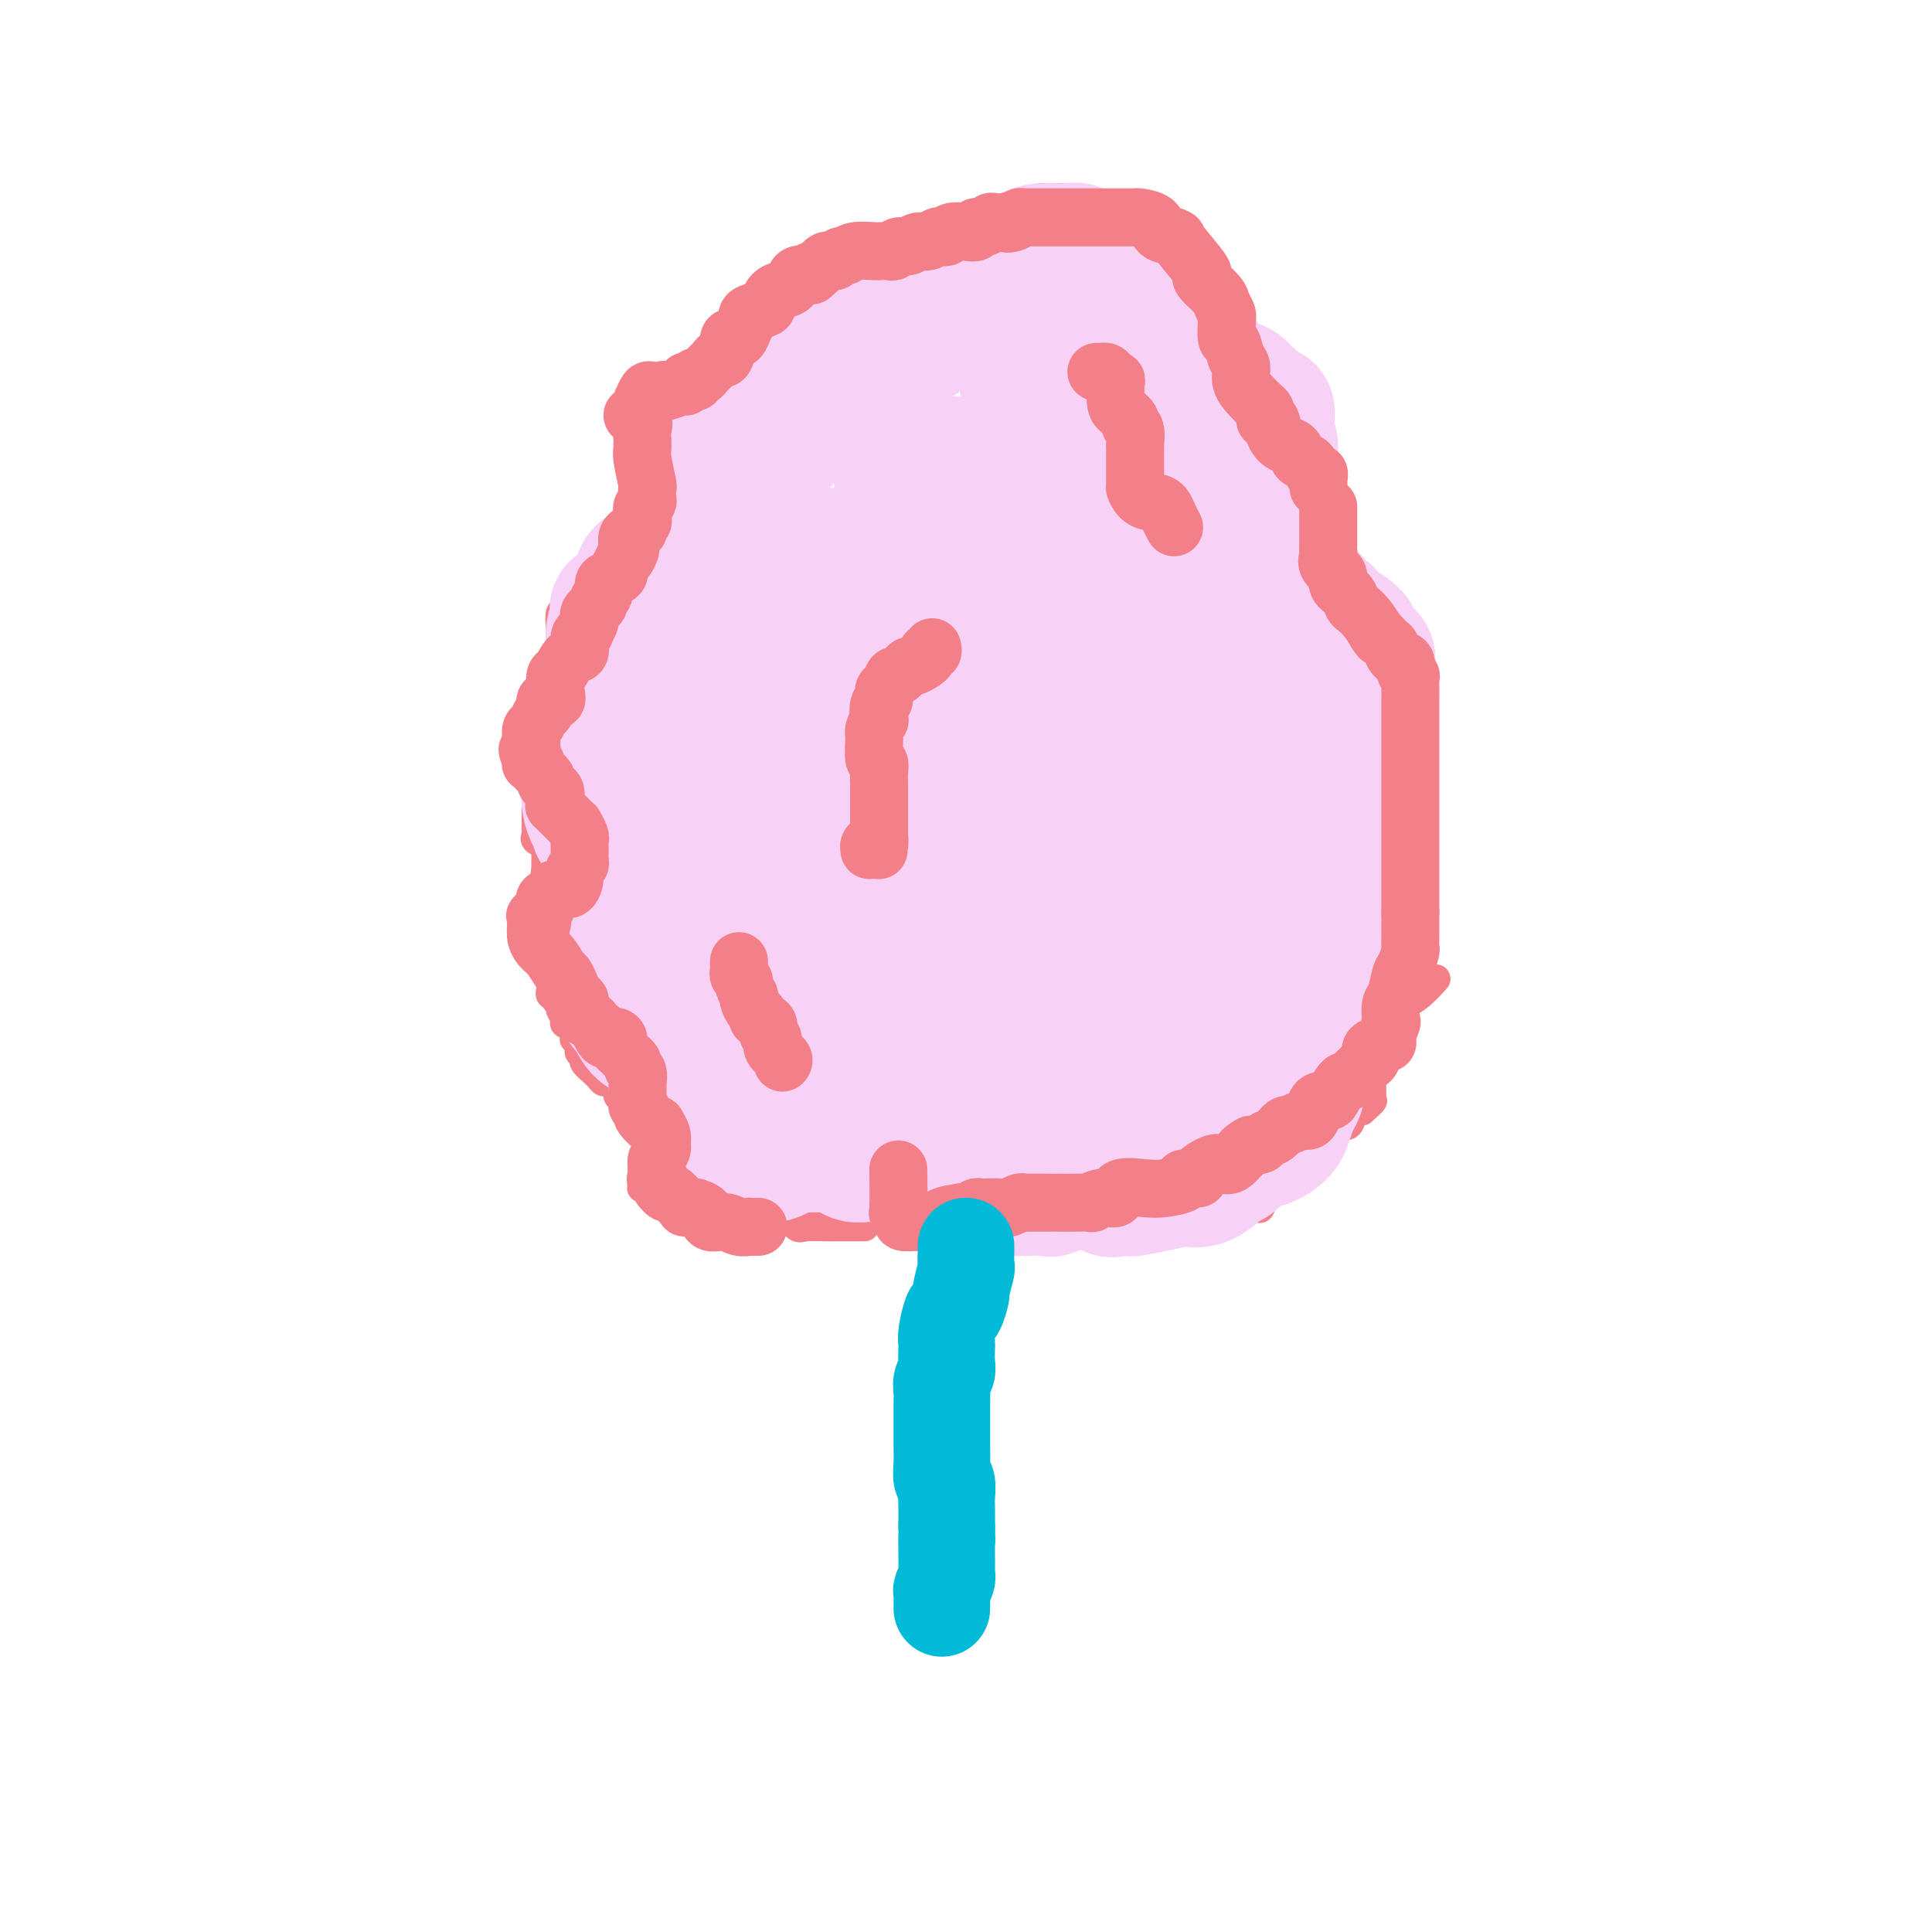 <svg viewBox='0 0 400 400' version='1.1' xmlns='http://www.w3.org/2000/svg' xmlns:xlink='http://www.w3.org/1999/xlink'><g fill='none' stroke='#F37F89' stroke-width='6' stroke-linecap='round' stroke-linejoin='round'><path d='M179,254c-0.335,-0.000 -0.671,-0.000 -1,0c-0.329,0.000 -0.652,0.000 -1,0c-0.348,-0.000 -0.719,-0.001 -1,0c-0.281,0.001 -0.470,0.002 -1,0c-0.530,-0.002 -1.402,-0.008 -2,0c-0.598,0.008 -0.922,0.030 -2,0c-1.078,-0.030 -2.908,-0.113 -4,0c-1.092,0.113 -1.444,0.423 -2,0c-0.556,-0.423 -1.315,-1.577 -2,-2c-0.685,-0.423 -1.297,-0.113 -2,0c-0.703,0.113 -1.497,0.031 -2,0c-0.503,-0.031 -0.715,-0.009 -1,0c-0.285,0.009 -0.642,0.004 -1,0'/><path d='M157,252c-3.544,-0.340 -1.404,-0.190 -1,0c0.404,0.190 -0.927,0.420 -2,0c-1.073,-0.420 -1.889,-1.490 -4,-2c-2.111,-0.510 -5.518,-0.462 -8,-1c-2.482,-0.538 -4.038,-1.664 -5,-2c-0.962,-0.336 -1.330,0.119 -2,0c-0.670,-0.119 -1.644,-0.810 -2,-1c-0.356,-0.190 -0.096,0.122 0,0c0.096,-0.122 0.028,-0.678 0,-1c-0.028,-0.322 -0.015,-0.411 0,-1c0.015,-0.589 0.032,-1.678 0,-2c-0.032,-0.322 -0.113,0.122 0,0c0.113,-0.122 0.419,-0.811 1,-1c0.581,-0.189 1.436,0.123 2,0c0.564,-0.123 0.838,-0.681 1,-1c0.162,-0.319 0.211,-0.400 0,-1c-0.211,-0.600 -0.684,-1.720 -1,-2c-0.316,-0.280 -0.477,0.278 -1,0c-0.523,-0.278 -1.408,-1.394 -2,-2c-0.592,-0.606 -0.890,-0.702 -1,-1c-0.110,-0.298 -0.031,-0.800 0,-1c0.031,-0.200 0.016,-0.100 0,0'/><path d='M132,233c-0.559,-0.797 0.045,-0.791 0,-1c-0.045,-0.209 -0.738,-0.634 -1,-1c-0.262,-0.366 -0.093,-0.674 0,-1c0.093,-0.326 0.109,-0.669 0,-1c-0.109,-0.331 -0.344,-0.648 -1,-1c-0.656,-0.352 -1.734,-0.739 -2,-1c-0.266,-0.261 0.281,-0.398 0,-1c-0.281,-0.602 -1.390,-1.671 -2,-2c-0.610,-0.329 -0.723,0.081 -1,0c-0.277,-0.081 -0.719,-0.651 -1,-1c-0.281,-0.349 -0.401,-0.475 -1,-1c-0.599,-0.525 -1.676,-1.450 -2,-2c-0.324,-0.550 0.106,-0.726 0,-1c-0.106,-0.274 -0.747,-0.646 -1,-1c-0.253,-0.354 -0.118,-0.690 0,-1c0.118,-0.310 0.220,-0.594 0,-1c-0.220,-0.406 -0.762,-0.934 -1,-1c-0.238,-0.066 -0.173,0.329 0,0c0.173,-0.329 0.454,-1.384 0,-2c-0.454,-0.616 -1.642,-0.795 -2,-1c-0.358,-0.205 0.114,-0.437 0,-1c-0.114,-0.563 -0.814,-1.458 -1,-2c-0.186,-0.542 0.143,-0.733 0,-1c-0.143,-0.267 -0.756,-0.610 -1,-1c-0.244,-0.390 -0.118,-0.825 0,-1c0.118,-0.175 0.228,-0.088 0,0c-0.228,0.088 -0.793,0.178 -1,0c-0.207,-0.178 -0.055,-0.625 0,-1c0.055,-0.375 0.015,-0.678 0,-1c-0.015,-0.322 -0.004,-0.663 0,-1c0.004,-0.337 0.002,-0.668 0,-1'/><path d='M114,202c-1.083,-2.959 -0.290,-1.355 0,-1c0.290,0.355 0.078,-0.538 0,-1c-0.078,-0.462 -0.021,-0.491 0,-1c0.021,-0.509 0.006,-1.497 0,-2c-0.006,-0.503 -0.001,-0.520 0,-1c0.001,-0.480 0.000,-1.425 0,-2c-0.000,-0.575 -0.000,-0.782 0,-1c0.000,-0.218 0.000,-0.447 0,-1c-0.000,-0.553 -0.000,-1.430 0,-2c0.000,-0.570 0.001,-0.834 0,-1c-0.001,-0.166 -0.004,-0.233 0,-1c0.004,-0.767 0.015,-2.233 0,-3c-0.015,-0.767 -0.057,-0.834 0,-1c0.057,-0.166 0.211,-0.429 0,-1c-0.211,-0.571 -0.789,-1.448 -1,-2c-0.211,-0.552 -0.054,-0.778 0,-1c0.054,-0.222 0.007,-0.441 0,-1c-0.007,-0.559 0.026,-1.459 0,-2c-0.026,-0.541 -0.112,-0.722 0,-1c0.112,-0.278 0.422,-0.653 0,-1c-0.422,-0.347 -1.577,-0.667 -2,-1c-0.423,-0.333 -0.113,-0.678 0,-1c0.113,-0.322 0.030,-0.619 0,-1c-0.030,-0.381 -0.008,-0.846 0,-1c0.008,-0.154 0.002,0.003 0,0c-0.002,-0.003 -0.001,-0.166 0,-1c0.001,-0.834 0.000,-2.340 0,-3c-0.000,-0.660 -0.000,-0.474 0,-1c0.000,-0.526 0.000,-1.763 0,-3'/><path d='M111,163c-0.464,-6.283 -0.124,-2.490 0,-1c0.124,1.490 0.034,0.677 0,0c-0.034,-0.677 -0.011,-1.219 0,-2c0.011,-0.781 0.010,-1.801 0,-2c-0.010,-0.199 -0.028,0.422 0,0c0.028,-0.422 0.102,-1.888 0,-3c-0.102,-1.112 -0.381,-1.870 0,-2c0.381,-0.130 1.423,0.368 2,0c0.577,-0.368 0.691,-1.601 1,-2c0.309,-0.399 0.814,0.036 1,0c0.186,-0.036 0.054,-0.544 0,-1c-0.054,-0.456 -0.028,-0.861 0,-1c0.028,-0.139 0.060,-0.013 0,0c-0.060,0.013 -0.212,-0.089 0,-1c0.212,-0.911 0.789,-2.632 1,-3c0.211,-0.368 0.057,0.619 0,0c-0.057,-0.619 -0.015,-2.842 0,-4c0.015,-1.158 0.004,-1.249 0,-2c-0.004,-0.751 -0.002,-2.160 0,-3c0.002,-0.840 0.004,-1.111 0,-2c-0.004,-0.889 -0.014,-2.397 0,-3c0.014,-0.603 0.050,-0.302 0,-1c-0.050,-0.698 -0.187,-2.394 0,-3c0.187,-0.606 0.698,-0.123 1,0c0.302,0.123 0.396,-0.114 1,-1c0.604,-0.886 1.720,-2.423 2,-3c0.280,-0.577 -0.276,-0.196 0,0c0.276,0.196 1.383,0.207 2,0c0.617,-0.207 0.743,-0.633 1,-1c0.257,-0.367 0.645,-0.676 1,-1c0.355,-0.324 0.678,-0.662 1,-1'/><path d='M125,120c1.365,-1.296 0.278,-1.036 0,-1c-0.278,0.036 0.253,-0.153 1,-1c0.747,-0.847 1.709,-2.354 2,-3c0.291,-0.646 -0.090,-0.432 0,-1c0.090,-0.568 0.651,-1.916 1,-3c0.349,-1.084 0.485,-1.902 1,-2c0.515,-0.098 1.409,0.524 2,0c0.591,-0.524 0.879,-2.195 1,-3c0.121,-0.805 0.074,-0.745 0,-1c-0.074,-0.255 -0.175,-0.827 0,-1c0.175,-0.173 0.624,0.051 1,0c0.376,-0.051 0.677,-0.379 1,-1c0.323,-0.621 0.667,-1.536 1,-2c0.333,-0.464 0.653,-0.477 1,-1c0.347,-0.523 0.719,-1.555 1,-2c0.281,-0.445 0.471,-0.302 1,-1c0.529,-0.698 1.398,-2.237 2,-3c0.602,-0.763 0.936,-0.752 1,-1c0.064,-0.248 -0.141,-0.756 0,-1c0.141,-0.244 0.630,-0.225 1,-1c0.370,-0.775 0.621,-2.346 1,-3c0.379,-0.654 0.885,-0.392 1,-1c0.115,-0.608 -0.161,-2.087 0,-3c0.161,-0.913 0.760,-1.261 1,-2c0.240,-0.739 0.120,-1.870 0,-3'/><path d='M146,79c0.399,-2.133 -0.103,-1.464 0,-1c0.103,0.464 0.810,0.723 1,0c0.190,-0.723 -0.138,-2.428 0,-3c0.138,-0.572 0.742,-0.011 1,0c0.258,0.011 0.171,-0.527 0,-1c-0.171,-0.473 -0.426,-0.882 0,-1c0.426,-0.118 1.532,0.056 2,0c0.468,-0.056 0.296,-0.341 1,-1c0.704,-0.659 2.283,-1.693 3,-2c0.717,-0.307 0.573,0.114 1,0c0.427,-0.114 1.425,-0.764 2,-1c0.575,-0.236 0.728,-0.057 1,0c0.272,0.057 0.663,-0.009 1,0c0.337,0.009 0.620,0.094 1,0c0.380,-0.094 0.856,-0.368 1,-1c0.144,-0.632 -0.044,-1.622 0,-2c0.044,-0.378 0.321,-0.144 1,0c0.679,0.144 1.759,0.197 2,0c0.241,-0.197 -0.356,-0.645 0,-1c0.356,-0.355 1.665,-0.616 2,-1c0.335,-0.384 -0.303,-0.892 0,-1c0.303,-0.108 1.547,0.182 2,0c0.453,-0.182 0.115,-0.836 0,-1c-0.115,-0.164 -0.006,0.163 0,0c0.006,-0.163 -0.091,-0.817 0,-1c0.091,-0.183 0.371,0.105 1,0c0.629,-0.105 1.608,-0.601 2,-1c0.392,-0.399 0.196,-0.699 0,-1'/><path d='M171,59c4.313,-3.564 2.594,-2.475 2,-2c-0.594,0.475 -0.065,0.337 0,0c0.065,-0.337 -0.334,-0.874 0,-1c0.334,-0.126 1.401,0.159 2,0c0.599,-0.159 0.729,-0.761 1,-1c0.271,-0.239 0.684,-0.115 1,0c0.316,0.115 0.537,0.219 1,0c0.463,-0.219 1.170,-0.763 2,-1c0.830,-0.237 1.784,-0.168 2,0c0.216,0.168 -0.305,0.436 0,0c0.305,-0.436 1.435,-1.574 2,-2c0.565,-0.426 0.566,-0.138 1,0c0.434,0.138 1.301,0.128 2,0c0.699,-0.128 1.228,-0.375 2,-1c0.772,-0.625 1.785,-1.630 2,-2c0.215,-0.370 -0.367,-0.106 0,0c0.367,0.106 1.684,0.053 3,0'/><path d='M194,49c3.798,-1.775 1.791,-1.211 1,-1c-0.791,0.211 -0.368,0.070 0,0c0.368,-0.070 0.680,-0.070 1,0c0.320,0.070 0.648,0.211 1,0c0.352,-0.211 0.728,-0.772 1,-1c0.272,-0.228 0.441,-0.121 1,0c0.559,0.121 1.507,0.258 2,0c0.493,-0.258 0.531,-0.909 1,-1c0.469,-0.091 1.368,0.379 2,0c0.632,-0.379 0.995,-1.608 2,-2c1.005,-0.392 2.650,0.053 4,0c1.350,-0.053 2.403,-0.603 3,-1c0.597,-0.397 0.738,-0.642 1,-1c0.262,-0.358 0.646,-0.828 1,-1c0.354,-0.172 0.678,-0.047 1,0c0.322,0.047 0.640,0.014 1,0c0.360,-0.014 0.760,-0.009 1,0c0.240,0.009 0.321,0.022 1,0c0.679,-0.022 1.957,-0.080 3,0c1.043,0.080 1.851,0.298 3,1c1.149,0.702 2.638,1.889 4,3c1.362,1.111 2.598,2.145 4,3c1.402,0.855 2.972,1.530 4,2c1.028,0.470 1.514,0.735 2,1'/><path d='M239,51c2.642,1.811 0.746,1.340 0,1c-0.746,-0.340 -0.344,-0.549 0,0c0.344,0.549 0.629,1.857 1,3c0.371,1.143 0.830,2.120 2,3c1.170,0.880 3.053,1.663 5,3c1.947,1.337 3.958,3.226 6,5c2.042,1.774 4.116,3.431 5,4c0.884,0.569 0.576,0.050 1,0c0.424,-0.050 1.578,0.368 2,1c0.422,0.632 0.113,1.479 0,2c-0.113,0.521 -0.030,0.716 0,1c0.030,0.284 0.008,0.655 0,1c-0.008,0.345 -0.002,0.663 0,1c0.002,0.337 -0.001,0.694 0,1c0.001,0.306 0.005,0.560 0,1c-0.005,0.440 -0.019,1.065 0,2c0.019,0.935 0.070,2.179 0,3c-0.070,0.821 -0.262,1.217 0,2c0.262,0.783 0.977,1.952 2,3c1.023,1.048 2.352,1.974 3,3c0.648,1.026 0.614,2.150 1,3c0.386,0.850 1.193,1.425 2,2'/><path d='M269,96c1.404,2.535 0.915,2.374 1,3c0.085,0.626 0.744,2.040 1,3c0.256,0.960 0.110,1.466 0,2c-0.110,0.534 -0.185,1.095 0,2c0.185,0.905 0.628,2.153 1,3c0.372,0.847 0.673,1.292 1,2c0.327,0.708 0.679,1.680 1,3c0.321,1.320 0.609,2.988 1,4c0.391,1.012 0.883,1.369 2,3c1.117,1.631 2.860,4.535 4,6c1.140,1.465 1.679,1.491 2,2c0.321,0.509 0.426,1.499 1,2c0.574,0.501 1.618,0.511 2,1c0.382,0.489 0.102,1.456 0,2c-0.102,0.544 -0.024,0.664 0,1c0.024,0.336 -0.004,0.888 0,1c0.004,0.112 0.039,-0.217 0,0c-0.039,0.217 -0.154,0.981 0,2c0.154,1.019 0.577,2.295 1,3c0.423,0.705 0.846,0.840 1,1c0.154,0.160 0.039,0.346 0,1c-0.039,0.654 -0.003,1.776 0,2c0.003,0.224 -0.027,-0.450 0,0c0.027,0.450 0.112,2.024 0,3c-0.112,0.976 -0.422,1.352 0,2c0.422,0.648 1.577,1.566 2,2c0.423,0.434 0.113,0.384 0,1c-0.113,0.616 -0.030,1.897 0,3c0.030,1.103 0.008,2.028 0,3c-0.008,0.972 -0.002,1.992 0,3c0.002,1.008 0.001,2.004 0,3'/><path d='M290,165c0.586,5.656 0.052,3.297 0,3c-0.052,-0.297 0.378,1.468 0,3c-0.378,1.532 -1.565,2.832 -2,4c-0.435,1.168 -0.116,2.204 0,3c0.116,0.796 0.031,1.353 0,2c-0.031,0.647 -0.009,1.385 0,2c0.009,0.615 0.005,1.108 0,2c-0.005,0.892 -0.012,2.185 0,3c0.012,0.815 0.042,1.153 0,2c-0.042,0.847 -0.155,2.203 0,3c0.155,0.797 0.577,1.035 1,2c0.423,0.965 0.846,2.657 1,3c0.154,0.343 0.038,-0.661 0,0c-0.038,0.661 0.001,2.988 0,4c-0.001,1.012 -0.041,0.709 0,1c0.041,0.291 0.165,1.177 0,2c-0.165,0.823 -0.617,1.583 -1,2c-0.383,0.417 -0.696,0.490 -1,1c-0.304,0.510 -0.600,1.456 -1,2c-0.400,0.544 -0.905,0.687 -1,1c-0.095,0.313 0.219,0.795 0,1c-0.219,0.205 -0.973,0.132 -2,0c-1.027,-0.132 -2.329,-0.323 -3,0c-0.671,0.323 -0.710,1.162 -1,2c-0.290,0.838 -0.830,1.676 -1,2c-0.170,0.324 0.030,0.133 0,0c-0.030,-0.133 -0.290,-0.207 -1,0c-0.710,0.207 -1.871,0.695 -3,1c-1.129,0.305 -2.227,0.428 -3,1c-0.773,0.572 -1.221,1.592 -2,2c-0.779,0.408 -1.890,0.204 -3,0'/><path d='M267,219c-2.533,1.045 -2.867,1.656 -3,2c-0.133,0.344 -0.066,0.421 -1,1c-0.934,0.579 -2.868,1.661 -4,2c-1.132,0.339 -1.462,-0.065 -2,0c-0.538,0.065 -1.286,0.597 -2,1c-0.714,0.403 -1.395,0.676 -2,1c-0.605,0.324 -1.133,0.700 -2,1c-0.867,0.300 -2.072,0.522 -3,1c-0.928,0.478 -1.581,1.210 -2,2c-0.419,0.790 -0.606,1.639 -1,2c-0.394,0.361 -0.996,0.235 -1,1c-0.004,0.765 0.588,2.422 0,3c-0.588,0.578 -2.358,0.077 -3,1c-0.642,0.923 -0.157,3.269 0,4c0.157,0.731 -0.013,-0.154 0,0c0.013,0.154 0.211,1.348 0,2c-0.211,0.652 -0.830,0.764 -1,1c-0.170,0.236 0.109,0.598 0,1c-0.109,0.402 -0.607,0.843 -1,1c-0.393,0.157 -0.683,0.028 -1,0c-0.317,-0.028 -0.661,0.045 -1,0c-0.339,-0.045 -0.671,-0.209 -1,0c-0.329,0.209 -0.653,0.789 -1,1c-0.347,0.211 -0.716,0.053 -1,0c-0.284,-0.053 -0.482,-0.000 -1,0c-0.518,0.000 -1.355,-0.051 -2,0c-0.645,0.051 -1.097,0.206 -2,0c-0.903,-0.206 -2.258,-0.773 -3,-1c-0.742,-0.227 -0.871,-0.113 -1,0'/><path d='M225,246c-2.426,-0.001 -1.991,-0.002 -2,0c-0.009,0.002 -0.461,0.007 -1,0c-0.539,-0.007 -1.163,-0.026 -2,0c-0.837,0.026 -1.886,0.098 -3,0c-1.114,-0.098 -2.294,-0.366 -3,-1c-0.706,-0.634 -0.938,-1.634 -2,-2c-1.062,-0.366 -2.952,-0.098 -4,0c-1.048,0.098 -1.253,0.026 -2,0c-0.747,-0.026 -2.035,-0.007 -3,0c-0.965,0.007 -1.606,0.002 -2,0c-0.394,-0.002 -0.539,-0.001 -1,0c-0.461,0.001 -1.237,0.002 -2,0c-0.763,-0.002 -1.514,-0.007 -2,0c-0.486,0.007 -0.709,0.024 -1,0c-0.291,-0.024 -0.651,-0.091 -1,0c-0.349,0.091 -0.686,0.339 -1,1c-0.314,0.661 -0.605,1.735 -1,2c-0.395,0.265 -0.892,-0.280 -1,0c-0.108,0.280 0.175,1.384 0,2c-0.175,0.616 -0.808,0.743 -1,1c-0.192,0.257 0.056,0.643 0,1c-0.056,0.357 -0.417,0.683 -1,1c-0.583,0.317 -1.388,0.624 -2,1c-0.612,0.376 -1.032,0.822 -1,1c0.032,0.178 0.516,0.089 1,0'/><path d='M187,253c-0.983,1.547 1.061,0.416 2,0c0.939,-0.416 0.773,-0.115 1,0c0.227,0.115 0.849,0.045 1,0c0.151,-0.045 -0.167,-0.064 0,0c0.167,0.064 0.818,0.210 1,0c0.182,-0.210 -0.107,-0.778 0,-1c0.107,-0.222 0.610,-0.098 1,0c0.390,0.098 0.669,0.170 1,0c0.331,-0.170 0.715,-0.581 1,-1c0.285,-0.419 0.472,-0.844 1,-1c0.528,-0.156 1.395,-0.042 2,0c0.605,0.042 0.946,0.011 2,0c1.054,-0.011 2.821,-0.003 4,0c1.179,0.003 1.769,-0.000 3,0c1.231,0.000 3.103,0.004 4,0c0.897,-0.004 0.817,-0.015 1,0c0.183,0.015 0.627,0.057 1,0c0.373,-0.057 0.675,-0.211 1,0c0.325,0.211 0.674,0.789 1,1c0.326,0.211 0.629,0.057 1,0c0.371,-0.057 0.810,-0.015 1,0c0.190,0.015 0.130,0.004 1,0c0.870,-0.004 2.668,-0.001 4,0c1.332,0.001 2.197,0.000 4,0c1.803,-0.000 4.545,-0.000 6,0c1.455,0.000 1.622,0.000 3,0c1.378,-0.000 3.965,-0.000 5,0c1.035,0.000 0.517,0.000 0,0'/><path d='M240,251c6.869,0.155 2.041,0.041 1,0c-1.041,-0.041 1.703,-0.011 3,0c1.297,0.011 1.146,0.003 2,0c0.854,-0.003 2.714,0.001 4,0c1.286,-0.001 1.997,-0.005 3,0c1.003,0.005 2.296,0.018 3,0c0.704,-0.018 0.818,-0.068 1,0c0.182,0.068 0.432,0.254 1,0c0.568,-0.254 1.453,-0.947 2,-1c0.547,-0.053 0.756,0.533 1,0c0.244,-0.533 0.522,-2.185 1,-3c0.478,-0.815 1.156,-0.794 2,-1c0.844,-0.206 1.856,-0.640 2,-1c0.144,-0.360 -0.578,-0.645 0,-1c0.578,-0.355 2.455,-0.778 3,-1c0.545,-0.222 -0.243,-0.242 0,-1c0.243,-0.758 1.518,-2.255 2,-3c0.482,-0.745 0.170,-0.738 0,-1c-0.170,-0.262 -0.199,-0.791 0,-1c0.199,-0.209 0.628,-0.097 1,0c0.372,0.097 0.689,0.179 1,0c0.311,-0.179 0.616,-0.621 1,-1c0.384,-0.379 0.848,-0.697 1,-1c0.152,-0.303 -0.006,-0.592 0,-1c0.006,-0.408 0.177,-0.934 1,-1c0.823,-0.066 2.299,0.328 3,0c0.701,-0.328 0.629,-1.380 1,-2c0.371,-0.620 1.186,-0.810 2,-1'/><path d='M282,230c3.569,-3.257 1.492,-1.401 1,-1c-0.492,0.401 0.600,-0.653 1,-1c0.400,-0.347 0.107,0.013 0,0c-0.107,-0.013 -0.029,-0.398 0,-1c0.029,-0.602 0.008,-1.422 0,-2c-0.008,-0.578 -0.002,-0.915 0,-1c0.002,-0.085 0.001,0.080 0,0c-0.001,-0.080 -0.000,-0.407 0,-1c0.000,-0.593 0.000,-1.454 0,-2c-0.000,-0.546 0.000,-0.777 0,-1c-0.000,-0.223 -0.000,-0.437 0,-1c0.000,-0.563 0.000,-1.474 0,-2c-0.000,-0.526 -0.001,-0.666 0,-1c0.001,-0.334 0.003,-0.863 0,-1c-0.003,-0.137 -0.013,0.118 0,0c0.013,-0.118 0.047,-0.608 0,-1c-0.047,-0.392 -0.175,-0.686 0,-1c0.175,-0.314 0.654,-0.649 1,-1c0.346,-0.351 0.559,-0.718 1,-1c0.441,-0.282 1.110,-0.479 2,-1c0.890,-0.521 2.001,-1.366 3,-2c0.999,-0.634 1.884,-1.055 3,-2c1.116,-0.945 2.462,-2.413 3,-3c0.538,-0.587 0.269,-0.294 0,0'/></g>
<g fill='none' stroke='#F8D1F6' stroke-width='28' stroke-linecap='round' stroke-linejoin='round'><path d='M234,149c-0.405,-0.074 -0.811,-0.148 -1,0c-0.189,0.148 -0.162,0.520 0,0c0.162,-0.520 0.460,-1.930 1,-3c0.540,-1.070 1.322,-1.799 2,-3c0.678,-1.201 1.254,-2.874 2,-4c0.746,-1.126 1.664,-1.707 2,-3c0.336,-1.293 0.090,-3.299 0,-5c-0.090,-1.701 -0.024,-3.097 0,-4c0.024,-0.903 0.008,-1.314 0,-2c-0.008,-0.686 -0.006,-1.646 0,-2c0.006,-0.354 0.018,-0.101 0,0c-0.018,0.101 -0.064,0.049 -1,0c-0.936,-0.049 -2.761,-0.095 -4,0c-1.239,0.095 -1.892,0.331 -3,1c-1.108,0.669 -2.672,1.772 -4,3c-1.328,1.228 -2.419,2.580 -3,3c-0.581,0.420 -0.652,-0.093 -1,0c-0.348,0.093 -0.975,0.790 -1,1c-0.025,0.210 0.550,-0.067 1,0c0.450,0.067 0.775,0.480 2,0c1.225,-0.480 3.350,-1.851 5,-3c1.650,-1.149 2.825,-2.074 4,-3'/><path d='M235,125c2.618,-1.344 4.163,-2.202 5,-3c0.837,-0.798 0.965,-1.534 1,-2c0.035,-0.466 -0.024,-0.662 0,-1c0.024,-0.338 0.129,-0.817 0,-1c-0.129,-0.183 -0.493,-0.070 -1,0c-0.507,0.070 -1.156,0.096 -3,0c-1.844,-0.096 -4.883,-0.314 -8,0c-3.117,0.314 -6.314,1.159 -9,2c-2.686,0.841 -4.863,1.678 -6,2c-1.137,0.322 -1.234,0.127 -2,0c-0.766,-0.127 -2.201,-0.188 -2,0c0.201,0.188 2.036,0.624 3,0c0.964,-0.624 1.056,-2.307 2,-3c0.944,-0.693 2.740,-0.394 4,-1c1.260,-0.606 1.984,-2.116 3,-3c1.016,-0.884 2.325,-1.141 3,-2c0.675,-0.859 0.716,-2.321 1,-3c0.284,-0.679 0.811,-0.574 1,-1c0.189,-0.426 0.041,-1.382 0,-2c-0.041,-0.618 0.026,-0.898 0,-1c-0.026,-0.102 -0.144,-0.027 -1,0c-0.856,0.027 -2.450,0.004 -4,0c-1.550,-0.004 -3.055,0.009 -5,0c-1.945,-0.009 -4.331,-0.041 -6,0c-1.669,0.041 -2.620,0.155 -3,0c-0.380,-0.155 -0.190,-0.577 0,-1'/><path d='M208,105c-3.171,-0.194 -1.599,0.321 0,0c1.599,-0.321 3.225,-1.476 5,-3c1.775,-1.524 3.698,-3.416 6,-5c2.302,-1.584 4.982,-2.861 7,-4c2.018,-1.139 3.374,-2.142 4,-3c0.626,-0.858 0.521,-1.573 1,-2c0.479,-0.427 1.540,-0.566 2,-1c0.460,-0.434 0.317,-1.163 0,-2c-0.317,-0.837 -0.808,-1.783 -2,-2c-1.192,-0.217 -3.086,0.296 -5,0c-1.914,-0.296 -3.848,-1.402 -5,-2c-1.152,-0.598 -1.524,-0.688 -3,-1c-1.476,-0.312 -4.058,-0.847 -5,-1c-0.942,-0.153 -0.243,0.076 0,0c0.243,-0.076 0.031,-0.458 0,-1c-0.031,-0.542 0.120,-1.244 1,-2c0.880,-0.756 2.488,-1.564 4,-2c1.512,-0.436 2.927,-0.498 4,-1c1.073,-0.502 1.805,-1.444 3,-2c1.195,-0.556 2.855,-0.728 4,-1c1.145,-0.272 1.777,-0.646 2,-1c0.223,-0.354 0.038,-0.688 0,-1c-0.038,-0.312 0.073,-0.600 0,-1c-0.073,-0.400 -0.329,-0.911 -1,-1c-0.671,-0.089 -1.758,0.245 -4,0c-2.242,-0.245 -5.641,-1.070 -8,-2c-2.359,-0.930 -3.680,-1.965 -5,-3'/><path d='M213,61c-4.457,-1.471 -6.600,-1.648 -8,-2c-1.400,-0.352 -2.055,-0.879 -2,-1c0.055,-0.121 0.822,0.164 1,0c0.178,-0.164 -0.234,-0.776 0,-1c0.234,-0.224 1.112,-0.058 2,0c0.888,0.058 1.785,0.008 2,0c0.215,-0.008 -0.251,0.024 0,0c0.251,-0.024 1.219,-0.106 2,0c0.781,0.106 1.374,0.399 2,1c0.626,0.601 1.285,1.510 2,2c0.715,0.490 1.487,0.562 2,1c0.513,0.438 0.768,1.242 1,2c0.232,0.758 0.442,1.471 1,2c0.558,0.529 1.463,0.875 2,1c0.537,0.125 0.704,0.031 1,0c0.296,-0.031 0.720,0.003 1,0c0.280,-0.003 0.415,-0.041 1,0c0.585,0.041 1.621,0.162 2,0c0.379,-0.162 0.102,-0.607 0,-1c-0.102,-0.393 -0.027,-0.734 0,-1c0.027,-0.266 0.007,-0.456 0,-1c-0.007,-0.544 -0.002,-1.441 0,-2c0.002,-0.559 0.001,-0.779 0,-1'/><path d='M225,60c0.004,-1.042 0.012,-1.646 0,-2c-0.012,-0.354 -0.046,-0.459 0,-1c0.046,-0.541 0.171,-1.518 0,-2c-0.171,-0.482 -0.638,-0.469 -1,-1c-0.362,-0.531 -0.620,-1.606 -1,-2c-0.380,-0.394 -0.882,-0.105 -1,0c-0.118,0.105 0.148,0.028 0,0c-0.148,-0.028 -0.712,-0.005 -1,0c-0.288,0.005 -0.301,-0.006 -1,0c-0.699,0.006 -2.084,0.029 -3,0c-0.916,-0.029 -1.362,-0.110 -2,0c-0.638,0.110 -1.467,0.410 -2,1c-0.533,0.590 -0.769,1.471 -1,2c-0.231,0.529 -0.457,0.705 -1,1c-0.543,0.295 -1.403,0.710 -2,1c-0.597,0.290 -0.932,0.456 -1,1c-0.068,0.544 0.131,1.466 0,2c-0.131,0.534 -0.592,0.679 -1,1c-0.408,0.321 -0.764,0.817 -1,1c-0.236,0.183 -0.353,0.052 -1,0c-0.647,-0.052 -1.823,-0.026 -3,0'/><path d='M202,62c-2.736,1.708 -2.078,0.979 -2,1c0.078,0.021 -0.426,0.792 -1,1c-0.574,0.208 -1.218,-0.148 -2,0c-0.782,0.148 -1.701,0.799 -2,1c-0.299,0.201 0.022,-0.046 0,0c-0.022,0.046 -0.387,0.387 -1,1c-0.613,0.613 -1.474,1.499 -2,2c-0.526,0.501 -0.718,0.618 -1,1c-0.282,0.382 -0.653,1.031 -1,1c-0.347,-0.031 -0.670,-0.740 -1,-1c-0.330,-0.260 -0.667,-0.070 -1,0c-0.333,0.070 -0.661,0.019 -1,0c-0.339,-0.019 -0.689,-0.005 -1,0c-0.311,0.005 -0.584,0.001 -1,0c-0.416,-0.001 -0.976,-0.000 -1,0c-0.024,0.000 0.488,0.000 1,0'/><path d='M185,69c-0.653,-0.029 0.214,0.399 1,0c0.786,-0.399 1.489,-1.623 2,-2c0.511,-0.377 0.828,0.095 1,0c0.172,-0.095 0.198,-0.758 0,-1c-0.198,-0.242 -0.621,-0.065 -1,0c-0.379,0.065 -0.715,0.016 -1,0c-0.285,-0.016 -0.518,-0.001 -1,0c-0.482,0.001 -1.213,-0.012 -2,0c-0.787,0.012 -1.629,0.047 -2,0c-0.371,-0.047 -0.270,-0.178 -1,0c-0.730,0.178 -2.290,0.664 -3,1c-0.710,0.336 -0.568,0.523 -1,1c-0.432,0.477 -1.436,1.245 -2,2c-0.564,0.755 -0.687,1.497 -1,2c-0.313,0.503 -0.817,0.766 -1,1c-0.183,0.234 -0.045,0.438 0,1c0.045,0.562 -0.002,1.484 0,2c0.002,0.516 0.054,0.628 0,1c-0.054,0.372 -0.213,1.003 0,1c0.213,-0.003 0.799,-0.640 1,-1c0.201,-0.360 0.016,-0.443 0,-1c-0.016,-0.557 0.138,-1.588 0,-2c-0.138,-0.412 -0.569,-0.206 -1,0'/><path d='M173,74c-0.729,1.098 -0.052,0.344 0,0c0.052,-0.344 -0.522,-0.279 -1,0c-0.478,0.279 -0.860,0.771 -1,1c-0.140,0.229 -0.037,0.193 0,1c0.037,0.807 0.010,2.455 0,3c-0.010,0.545 -0.002,-0.015 0,0c0.002,0.015 -0.004,0.604 0,1c0.004,0.396 0.016,0.600 0,1c-0.016,0.400 -0.059,0.997 0,1c0.059,0.003 0.222,-0.588 0,-1c-0.222,-0.412 -0.829,-0.646 -1,-1c-0.171,-0.354 0.095,-0.827 0,-1c-0.095,-0.173 -0.550,-0.046 -1,0c-0.450,0.046 -0.895,0.009 -1,0c-0.105,-0.009 0.130,0.008 0,0c-0.130,-0.008 -0.623,-0.041 -1,0c-0.377,0.041 -0.637,0.157 -1,0c-0.363,-0.157 -0.830,-0.588 -1,0c-0.170,0.588 -0.043,2.196 0,3c0.043,0.804 0.001,0.803 0,1c-0.001,0.197 0.038,0.591 0,1c-0.038,0.409 -0.154,0.831 0,1c0.154,0.169 0.577,0.084 1,0'/><path d='M166,85c-0.332,0.941 -0.663,0.294 -1,0c-0.337,-0.294 -0.679,-0.235 -1,0c-0.321,0.235 -0.620,0.646 -1,1c-0.380,0.354 -0.841,0.651 -1,1c-0.159,0.349 -0.016,0.748 0,1c0.016,0.252 -0.097,0.355 0,1c0.097,0.645 0.402,1.832 0,2c-0.402,0.168 -1.513,-0.684 -2,-1c-0.487,-0.316 -0.351,-0.097 -1,0c-0.649,0.097 -2.083,0.070 -3,0c-0.917,-0.070 -1.318,-0.185 -2,0c-0.682,0.185 -1.647,0.668 -2,1c-0.353,0.332 -0.095,0.512 0,1c0.095,0.488 0.025,1.285 0,2c-0.025,0.715 -0.007,1.347 0,2c0.007,0.653 0.004,1.326 0,2'/><path d='M152,98c-0.048,1.205 -0.167,0.716 0,1c0.167,0.284 0.620,1.341 1,2c0.380,0.659 0.686,0.919 1,1c0.314,0.081 0.636,-0.019 1,0c0.364,0.019 0.771,0.156 1,0c0.229,-0.156 0.279,-0.606 0,-1c-0.279,-0.394 -0.889,-0.733 -1,-1c-0.111,-0.267 0.276,-0.464 0,-1c-0.276,-0.536 -1.214,-1.412 -2,-2c-0.786,-0.588 -1.419,-0.887 -2,-1c-0.581,-0.113 -1.108,-0.038 -2,0c-0.892,0.038 -2.148,0.039 -3,0c-0.852,-0.039 -1.300,-0.119 -2,0c-0.700,0.119 -1.651,0.436 -2,1c-0.349,0.564 -0.097,1.376 0,2c0.097,0.624 0.039,1.060 0,2c-0.039,0.940 -0.059,2.384 0,3c0.059,0.616 0.198,0.403 1,1c0.802,0.597 2.266,2.006 3,3c0.734,0.994 0.736,1.575 1,2c0.264,0.425 0.790,0.693 1,1c0.210,0.307 0.105,0.654 0,1'/><path d='M148,112c0.503,1.698 -1.241,1.942 -2,2c-0.759,0.058 -0.533,-0.072 -1,0c-0.467,0.072 -1.626,0.344 -2,1c-0.374,0.656 0.036,1.694 0,2c-0.036,0.306 -0.517,-0.121 -1,0c-0.483,0.121 -0.966,0.791 -2,1c-1.034,0.209 -2.617,-0.043 -4,0c-1.383,0.043 -2.566,0.379 -3,1c-0.434,0.621 -0.119,1.525 0,2c0.119,0.475 0.042,0.519 0,1c-0.042,0.481 -0.050,1.399 0,2c0.050,0.601 0.157,0.886 0,1c-0.157,0.114 -0.579,0.057 -1,0'/><path d='M132,125c-0.194,0.869 -0.181,0.042 -1,0c-0.819,-0.042 -2.472,0.701 -3,1c-0.528,0.299 0.070,0.152 0,1c-0.070,0.848 -0.807,2.689 -1,4c-0.193,1.311 0.156,2.092 1,3c0.844,0.908 2.181,1.942 4,3c1.819,1.058 4.119,2.139 5,3c0.881,0.861 0.343,1.501 1,2c0.657,0.499 2.511,0.857 3,1c0.489,0.143 -0.385,0.071 -1,0c-0.615,-0.071 -0.969,-0.141 -2,0c-1.031,0.141 -2.738,0.495 -4,1c-1.262,0.505 -2.079,1.163 -3,2c-0.921,0.837 -1.946,1.855 -3,3c-1.054,1.145 -2.136,2.419 -3,4c-0.864,1.581 -1.510,3.470 -2,5c-0.490,1.530 -0.824,2.701 -1,4c-0.176,1.299 -0.192,2.726 0,4c0.192,1.274 0.594,2.394 1,3c0.406,0.606 0.816,0.698 1,1c0.184,0.302 0.143,0.813 0,1c-0.143,0.187 -0.389,0.050 0,0c0.389,-0.050 1.412,-0.014 2,0c0.588,0.014 0.739,0.004 1,0c0.261,-0.004 0.630,-0.002 1,0'/><path d='M128,171c0.807,0.821 -0.175,0.374 0,0c0.175,-0.374 1.508,-0.674 2,-1c0.492,-0.326 0.142,-0.676 0,-1c-0.142,-0.324 -0.077,-0.621 0,-1c0.077,-0.379 0.165,-0.840 0,-1c-0.165,-0.160 -0.584,-0.017 -1,0c-0.416,0.017 -0.829,-0.091 -1,0c-0.171,0.091 -0.098,0.379 0,1c0.098,0.621 0.223,1.573 0,2c-0.223,0.427 -0.792,0.327 -1,1c-0.208,0.673 -0.055,2.117 0,3c0.055,0.883 0.013,1.203 0,2c-0.013,0.797 0.005,2.070 1,3c0.995,0.930 2.968,1.516 4,2c1.032,0.484 1.124,0.867 2,1c0.876,0.133 2.537,0.018 3,0c0.463,-0.018 -0.271,0.061 0,0c0.271,-0.061 1.547,-0.263 2,0c0.453,0.263 0.083,0.991 0,2c-0.083,1.009 0.121,2.298 0,3c-0.121,0.702 -0.568,0.817 -1,1c-0.432,0.183 -0.848,0.435 -1,1c-0.152,0.565 -0.041,1.444 0,2c0.041,0.556 0.011,0.788 0,1c-0.011,0.212 -0.003,0.403 0,1c0.003,0.597 0.001,1.599 0,2c-0.001,0.401 -0.000,0.200 0,0'/><path d='M137,195c-0.156,1.719 0.453,0.517 1,0c0.547,-0.517 1.032,-0.349 1,0c-0.032,0.349 -0.582,0.878 -1,1c-0.418,0.122 -0.704,-0.164 -1,0c-0.296,0.164 -0.601,0.779 -1,2c-0.399,1.221 -0.891,3.049 -1,4c-0.109,0.951 0.166,1.025 0,2c-0.166,0.975 -0.775,2.850 -1,4c-0.225,1.150 -0.068,1.576 0,2c0.068,0.424 0.048,0.847 0,1c-0.048,0.153 -0.124,0.035 0,0c0.124,-0.035 0.448,0.011 1,0c0.552,-0.011 1.332,-0.079 2,0c0.668,0.079 1.223,0.305 2,0c0.777,-0.305 1.777,-1.143 3,-2c1.223,-0.857 2.669,-1.734 4,-3c1.331,-1.266 2.546,-2.921 3,-4c0.454,-1.079 0.146,-1.581 0,-3c-0.146,-1.419 -0.130,-3.753 0,-5c0.130,-1.247 0.373,-1.406 0,-2c-0.373,-0.594 -1.362,-1.623 -2,-2c-0.638,-0.377 -0.923,-0.101 -1,0c-0.077,0.101 0.056,0.027 0,0c-0.056,-0.027 -0.302,-0.008 -1,0c-0.698,0.008 -1.849,0.004 -3,0'/><path d='M142,190c-1.057,-0.176 -1.200,-0.616 -2,0c-0.800,0.616 -2.257,2.286 -3,3c-0.743,0.714 -0.772,0.470 -1,1c-0.228,0.530 -0.653,1.834 -1,3c-0.347,1.166 -0.614,2.193 -1,3c-0.386,0.807 -0.889,1.394 -1,2c-0.111,0.606 0.170,1.233 0,2c-0.170,0.767 -0.792,1.675 -1,2c-0.208,0.325 -0.003,0.068 0,0c0.003,-0.068 -0.195,0.054 0,0c0.195,-0.054 0.784,-0.284 1,-1c0.216,-0.716 0.059,-1.919 0,-3c-0.059,-1.081 -0.018,-2.041 0,-3c0.018,-0.959 0.015,-1.918 0,-3c-0.015,-1.082 -0.041,-2.287 0,-3c0.041,-0.713 0.151,-0.934 0,-1c-0.151,-0.066 -0.562,0.023 -1,0c-0.438,-0.023 -0.902,-0.157 -1,0c-0.098,0.157 0.170,0.605 0,1c-0.170,0.395 -0.778,0.736 -1,1c-0.222,0.264 -0.060,0.452 0,1c0.060,0.548 0.016,1.455 0,2c-0.016,0.545 -0.005,0.727 0,1c0.005,0.273 0.002,0.636 0,1'/><path d='M130,199c-0.534,1.185 -0.370,1.148 0,1c0.370,-0.148 0.947,-0.408 1,-1c0.053,-0.592 -0.418,-1.517 0,-2c0.418,-0.483 1.726,-0.523 2,-1c0.274,-0.477 -0.486,-1.389 -1,-2c-0.514,-0.611 -0.783,-0.920 -1,-1c-0.217,-0.080 -0.384,0.069 -1,0c-0.616,-0.069 -1.682,-0.357 -2,0c-0.318,0.357 0.112,1.357 0,2c-0.112,0.643 -0.766,0.927 -1,2c-0.234,1.073 -0.047,2.935 0,4c0.047,1.065 -0.044,1.334 0,2c0.044,0.666 0.225,1.731 1,3c0.775,1.269 2.144,2.743 3,4c0.856,1.257 1.199,2.297 2,3c0.801,0.703 2.060,1.068 3,2c0.940,0.932 1.559,2.430 2,3c0.441,0.570 0.703,0.211 1,0c0.297,-0.211 0.629,-0.275 1,0c0.371,0.275 0.780,0.888 1,1c0.220,0.112 0.252,-0.278 0,0c-0.252,0.278 -0.786,1.222 -1,2c-0.214,0.778 -0.107,1.389 0,2'/><path d='M140,223c-0.149,0.826 -0.021,0.889 0,1c0.021,0.111 -0.065,0.268 0,1c0.065,0.732 0.280,2.037 1,3c0.720,0.963 1.944,1.582 3,2c1.056,0.418 1.945,0.633 3,1c1.055,0.367 2.275,0.885 3,1c0.725,0.115 0.955,-0.173 1,0c0.045,0.173 -0.097,0.807 0,1c0.097,0.193 0.431,-0.053 0,0c-0.431,0.053 -1.629,0.407 -2,1c-0.371,0.593 0.085,1.427 0,2c-0.085,0.573 -0.709,0.885 -1,1c-0.291,0.115 -0.247,0.032 0,0c0.247,-0.032 0.697,-0.013 1,0c0.303,0.013 0.459,0.022 1,0c0.541,-0.022 1.465,-0.073 2,0c0.535,0.073 0.679,0.271 1,0c0.321,-0.271 0.818,-1.011 1,-1c0.182,0.011 0.049,0.772 0,1c-0.049,0.228 -0.014,-0.078 0,0c0.014,0.078 0.007,0.539 0,1'/><path d='M154,238c2.223,1.773 1.282,1.204 1,1c-0.282,-0.204 0.095,-0.044 1,0c0.905,0.044 2.337,-0.027 3,0c0.663,0.027 0.555,0.151 1,0c0.445,-0.151 1.441,-0.576 2,-1c0.559,-0.424 0.680,-0.845 1,-1c0.320,-0.155 0.838,-0.042 1,0c0.162,0.042 -0.032,0.012 0,0c0.032,-0.012 0.289,-0.008 1,0c0.711,0.008 1.874,0.020 3,0c1.126,-0.020 2.214,-0.073 3,0c0.786,0.073 1.268,0.272 2,0c0.732,-0.272 1.712,-1.016 2,-1c0.288,0.016 -0.117,0.793 0,1c0.117,0.207 0.756,-0.155 1,0c0.244,0.155 0.093,0.826 0,1c-0.093,0.174 -0.127,-0.150 0,0c0.127,0.150 0.415,0.772 1,1c0.585,0.228 1.466,0.061 2,0c0.534,-0.061 0.721,-0.016 1,0c0.279,0.016 0.651,0.005 1,0c0.349,-0.005 0.674,-0.002 1,0'/><path d='M182,239c1.034,0.451 0.120,0.077 0,0c-0.120,-0.077 0.555,0.141 1,0c0.445,-0.141 0.659,-0.641 1,-1c0.341,-0.359 0.809,-0.577 1,-1c0.191,-0.423 0.106,-1.052 0,-1c-0.106,0.052 -0.233,0.785 0,1c0.233,0.215 0.826,-0.086 1,0c0.174,0.086 -0.072,0.561 0,1c0.072,0.439 0.461,0.842 1,1c0.539,0.158 1.229,0.070 2,0c0.771,-0.070 1.625,-0.124 2,0c0.375,0.124 0.271,0.426 1,0c0.729,-0.426 2.289,-1.578 3,-2c0.711,-0.422 0.572,-0.113 1,0c0.428,0.113 1.425,0.030 2,0c0.575,-0.030 0.730,-0.008 1,0c0.270,0.008 0.655,0.002 1,0c0.345,-0.002 0.649,-0.000 1,0c0.351,0.000 0.749,-0.001 1,0c0.251,0.001 0.355,0.003 1,0c0.645,-0.003 1.833,-0.011 3,0c1.167,0.011 2.314,0.041 3,0c0.686,-0.041 0.910,-0.155 1,0c0.090,0.155 0.045,0.577 0,1'/><path d='M210,238c4.332,-0.143 1.164,0.000 0,1c-1.164,1.000 -0.322,2.856 0,4c0.322,1.144 0.126,1.574 0,2c-0.126,0.426 -0.181,0.848 0,1c0.181,0.152 0.599,0.034 1,0c0.401,-0.034 0.784,0.016 2,0c1.216,-0.016 3.265,-0.098 4,0c0.735,0.098 0.155,0.376 1,0c0.845,-0.376 3.115,-1.407 4,-2c0.885,-0.593 0.385,-0.748 1,-1c0.615,-0.252 2.345,-0.600 3,-1c0.655,-0.400 0.235,-0.853 0,-1c-0.235,-0.147 -0.284,0.010 0,0c0.284,-0.010 0.900,-0.189 1,0c0.100,0.189 -0.316,0.744 0,1c0.316,0.256 1.362,0.213 2,1c0.638,0.787 0.866,2.404 1,3c0.134,0.596 0.172,0.172 1,0c0.828,-0.172 2.446,-0.091 3,0c0.554,0.091 0.043,0.193 1,0c0.957,-0.193 3.381,-0.679 5,-1c1.619,-0.321 2.434,-0.475 3,-1c0.566,-0.525 0.884,-1.419 1,-2c0.116,-0.581 0.031,-0.849 0,-1c-0.031,-0.151 -0.009,-0.186 0,0c0.009,0.186 0.004,0.593 0,1'/><path d='M244,242c1.536,-0.153 0.375,1.464 0,2c-0.375,0.536 0.036,-0.008 1,0c0.964,0.008 2.482,0.570 4,0c1.518,-0.570 3.037,-2.271 4,-3c0.963,-0.729 1.369,-0.485 2,-1c0.631,-0.515 1.487,-1.788 2,-3c0.513,-1.212 0.684,-2.363 1,-3c0.316,-0.637 0.776,-0.761 1,-1c0.224,-0.239 0.210,-0.592 0,0c-0.210,0.592 -0.618,2.130 -1,3c-0.382,0.870 -0.739,1.074 0,1c0.739,-0.074 2.575,-0.424 4,-1c1.425,-0.576 2.438,-1.376 3,-2c0.562,-0.624 0.672,-1.072 1,-2c0.328,-0.928 0.872,-2.337 1,-3c0.128,-0.663 -0.162,-0.581 0,-1c0.162,-0.419 0.775,-1.339 1,-2c0.225,-0.661 0.060,-1.063 0,-1c-0.060,0.063 -0.017,0.589 0,1c0.017,0.411 0.009,0.705 0,1'/><path d='M268,227c0.945,-1.563 0.306,-0.970 0,-1c-0.306,-0.030 -0.280,-0.684 0,-1c0.280,-0.316 0.815,-0.294 1,-1c0.185,-0.706 0.020,-2.140 0,-3c-0.020,-0.860 0.105,-1.145 0,-2c-0.105,-0.855 -0.438,-2.281 -1,-3c-0.562,-0.719 -1.351,-0.731 -2,-1c-0.649,-0.269 -1.158,-0.793 -1,-1c0.158,-0.207 0.984,-0.096 1,0c0.016,0.096 -0.776,0.176 0,0c0.776,-0.176 3.122,-0.609 5,-1c1.878,-0.391 3.287,-0.741 4,-1c0.713,-0.259 0.728,-0.427 1,-1c0.272,-0.573 0.801,-1.552 1,-2c0.199,-0.448 0.068,-0.366 0,-1c-0.068,-0.634 -0.072,-1.984 0,-3c0.072,-1.016 0.219,-1.698 0,-3c-0.219,-1.302 -0.805,-3.225 -1,-4c-0.195,-0.775 -0.001,-0.404 -1,-1c-0.999,-0.596 -3.192,-2.161 -4,-3c-0.808,-0.839 -0.231,-0.954 0,-1c0.231,-0.046 0.115,-0.023 0,0'/><path d='M271,193c-0.700,-0.883 0.051,-0.591 1,-1c0.949,-0.409 2.097,-1.519 3,-2c0.903,-0.481 1.561,-0.334 2,-1c0.439,-0.666 0.657,-2.145 1,-3c0.343,-0.855 0.809,-1.086 1,-2c0.191,-0.914 0.107,-2.512 0,-4c-0.107,-1.488 -0.238,-2.867 -1,-4c-0.762,-1.133 -2.155,-2.021 -3,-3c-0.845,-0.979 -1.142,-2.050 -2,-3c-0.858,-0.950 -2.276,-1.781 -3,-2c-0.724,-0.219 -0.754,0.172 -1,0c-0.246,-0.172 -0.707,-0.906 -1,-1c-0.293,-0.094 -0.418,0.453 0,0c0.418,-0.453 1.378,-1.905 2,-3c0.622,-1.095 0.908,-1.831 1,-3c0.092,-1.169 -0.008,-2.771 0,-4c0.008,-1.229 0.124,-2.086 0,-4c-0.124,-1.914 -0.488,-4.884 -1,-7c-0.512,-2.116 -1.173,-3.376 -2,-5c-0.827,-1.624 -1.820,-3.610 -3,-5c-1.180,-1.390 -2.549,-2.182 -3,-3c-0.451,-0.818 0.014,-1.662 0,-2c-0.014,-0.338 -0.507,-0.169 -1,0'/><path d='M261,131c-1.618,-2.338 -1.162,-0.683 -1,0c0.162,0.683 0.029,0.396 0,0c-0.029,-0.396 0.045,-0.900 0,-2c-0.045,-1.100 -0.209,-2.797 0,-4c0.209,-1.203 0.792,-1.913 1,-4c0.208,-2.087 0.040,-5.550 0,-7c-0.040,-1.450 0.049,-0.888 0,-1c-0.049,-0.112 -0.236,-0.900 0,-1c0.236,-0.100 0.897,0.488 1,0c0.103,-0.488 -0.351,-2.051 0,-3c0.351,-0.949 1.506,-1.282 2,-2c0.494,-0.718 0.328,-1.820 0,-3c-0.328,-1.180 -0.819,-2.437 -1,-3c-0.181,-0.563 -0.051,-0.433 0,-1c0.051,-0.567 0.024,-1.832 0,-3c-0.024,-1.168 -0.045,-2.237 0,-3c0.045,-0.763 0.156,-1.218 0,-2c-0.156,-0.782 -0.578,-1.891 -1,-3'/><path d='M262,89c0.323,-6.700 0.630,-2.450 0,-2c-0.630,0.450 -2.196,-2.899 -3,-4c-0.804,-1.101 -0.845,0.045 -1,0c-0.155,-0.045 -0.423,-1.280 -1,-2c-0.577,-0.720 -1.464,-0.925 -2,-1c-0.536,-0.075 -0.721,-0.019 -1,0c-0.279,0.019 -0.653,0.001 -1,0c-0.347,-0.001 -0.667,0.014 -1,0c-0.333,-0.014 -0.678,-0.057 -1,0c-0.322,0.057 -0.621,0.216 -1,0c-0.379,-0.216 -0.839,-0.806 -1,-1c-0.161,-0.194 -0.022,0.009 0,0c0.022,-0.009 -0.073,-0.229 0,-1c0.073,-0.771 0.315,-2.094 0,-3c-0.315,-0.906 -1.187,-1.394 -2,-2c-0.813,-0.606 -1.566,-1.329 -2,-2c-0.434,-0.671 -0.550,-1.290 -1,-2c-0.450,-0.710 -1.235,-1.511 -2,-2c-0.765,-0.489 -1.509,-0.668 -2,-1c-0.491,-0.332 -0.728,-0.818 -1,-1c-0.272,-0.182 -0.578,-0.059 -1,0c-0.422,0.059 -0.960,0.054 -2,0c-1.040,-0.054 -2.583,-0.158 -4,0c-1.417,0.158 -2.709,0.579 -4,1'/><path d='M228,66c-2.696,0.351 -2.435,1.728 -3,3c-0.565,1.272 -1.957,2.439 -3,4c-1.043,1.561 -1.739,3.514 -2,5c-0.261,1.486 -0.087,2.503 0,4c0.087,1.497 0.088,3.473 0,5c-0.088,1.527 -0.265,2.605 0,4c0.265,1.395 0.971,3.106 2,4c1.029,0.894 2.379,0.972 3,1c0.621,0.028 0.511,0.008 1,0c0.489,-0.008 1.575,-0.002 2,0c0.425,0.002 0.188,0.000 -1,0c-1.188,-0.000 -3.326,0.001 -5,0c-1.674,-0.001 -2.883,-0.006 -5,0c-2.117,0.006 -5.141,0.022 -7,0c-1.859,-0.022 -2.554,-0.082 -3,0c-0.446,0.082 -0.642,0.306 -1,1c-0.358,0.694 -0.877,1.856 -1,3c-0.123,1.144 0.151,2.268 0,3c-0.151,0.732 -0.726,1.072 0,2c0.726,0.928 2.755,2.443 4,3c1.245,0.557 1.706,0.155 2,0c0.294,-0.155 0.419,-0.064 1,0c0.581,0.064 1.617,0.100 2,0c0.383,-0.100 0.113,-0.336 0,-1c-0.113,-0.664 -0.069,-1.756 0,-2c0.069,-0.244 0.163,0.359 0,0c-0.163,-0.359 -0.581,-1.679 -1,-3'/><path d='M213,102c-0.105,-1.215 -2.367,-1.253 -4,-2c-1.633,-0.747 -2.637,-2.204 -5,-3c-2.363,-0.796 -6.087,-0.932 -9,-1c-2.913,-0.068 -5.017,-0.067 -6,0c-0.983,0.067 -0.844,0.199 -1,0c-0.156,-0.199 -0.606,-0.729 -1,0c-0.394,0.729 -0.734,2.717 0,5c0.734,2.283 2.540,4.860 4,7c1.460,2.140 2.574,3.842 4,6c1.426,2.158 3.165,4.773 5,7c1.835,2.227 3.766,4.065 5,5c1.234,0.935 1.772,0.968 3,1c1.228,0.032 3.145,0.064 4,0c0.855,-0.064 0.647,-0.224 1,0c0.353,0.224 1.268,0.832 2,0c0.732,-0.832 1.281,-3.102 2,-4c0.719,-0.898 1.608,-0.423 2,-2c0.392,-1.577 0.285,-5.207 0,-7c-0.285,-1.793 -0.749,-1.750 -2,-3c-1.251,-1.250 -3.288,-3.792 -5,-5c-1.712,-1.208 -3.100,-1.081 -4,-1c-0.900,0.081 -1.313,0.115 -2,0c-0.687,-0.115 -1.650,-0.380 -2,0c-0.350,0.380 -0.089,1.404 0,2c0.089,0.596 0.006,0.762 0,1c-0.006,0.238 0.065,0.547 1,1c0.935,0.453 2.734,1.050 5,2c2.266,0.950 4.999,2.255 7,3c2.001,0.745 3.269,0.931 6,1c2.731,0.069 6.923,0.020 9,0c2.077,-0.020 2.038,-0.010 2,0'/><path d='M234,115c2.358,0.127 -0.245,-0.056 -1,0c-0.755,0.056 0.340,0.353 1,0c0.660,-0.353 0.884,-1.354 2,-2c1.116,-0.646 3.122,-0.937 4,-2c0.878,-1.063 0.628,-2.898 1,-4c0.372,-1.102 1.367,-1.472 2,-2c0.633,-0.528 0.905,-1.216 1,-2c0.095,-0.784 0.012,-1.665 0,-1c-0.012,0.665 0.048,2.875 0,5c-0.048,2.125 -0.202,4.166 1,6c1.202,1.834 3.761,3.460 6,6c2.239,2.540 4.158,5.995 6,8c1.842,2.005 3.607,2.559 6,4c2.393,1.441 5.415,3.767 7,5c1.585,1.233 1.734,1.372 2,2c0.266,0.628 0.648,1.746 1,2c0.352,0.254 0.672,-0.356 1,0c0.328,0.356 0.664,1.678 1,3'/><path d='M275,143c4.641,5.003 1.244,2.509 0,2c-1.244,-0.509 -0.334,0.966 0,2c0.334,1.034 0.090,1.628 0,2c-0.090,0.372 -0.028,0.524 0,1c0.028,0.476 0.022,1.277 0,2c-0.022,0.723 -0.058,1.366 0,2c0.058,0.634 0.211,1.257 0,2c-0.211,0.743 -0.787,1.607 -1,2c-0.213,0.393 -0.062,0.316 0,1c0.062,0.684 0.035,2.128 0,3c-0.035,0.872 -0.078,1.170 0,1c0.078,-0.170 0.277,-0.808 1,-1c0.723,-0.192 1.968,0.064 3,-1c1.032,-1.064 1.849,-3.447 2,-5c0.151,-1.553 -0.366,-2.275 0,-3c0.366,-0.725 1.615,-1.454 2,-2c0.385,-0.546 -0.093,-0.908 0,-2c0.093,-1.092 0.756,-2.912 1,-4c0.244,-1.088 0.067,-1.443 0,-2c-0.067,-0.557 -0.024,-1.318 0,-2c0.024,-0.682 0.031,-1.287 0,-2c-0.031,-0.713 -0.099,-1.535 0,-2c0.099,-0.465 0.364,-0.572 0,-1c-0.364,-0.428 -1.357,-1.175 -2,-2c-0.643,-0.825 -0.935,-1.726 -1,-2c-0.065,-0.274 0.098,0.080 0,0c-0.098,-0.080 -0.457,-0.594 -1,-1c-0.543,-0.406 -1.272,-0.703 -2,-1'/><path d='M277,130c-1.101,-0.974 -0.853,0.091 -1,0c-0.147,-0.091 -0.687,-1.338 -1,-2c-0.313,-0.662 -0.398,-0.738 -1,-1c-0.602,-0.262 -1.719,-0.711 -2,-1c-0.281,-0.289 0.276,-0.417 0,-1c-0.276,-0.583 -1.385,-1.620 -2,-2c-0.615,-0.380 -0.737,-0.104 -1,0c-0.263,0.104 -0.666,0.037 -1,0c-0.334,-0.037 -0.597,-0.042 -1,0c-0.403,0.042 -0.946,0.132 -1,0c-0.054,-0.132 0.379,-0.486 0,0c-0.379,0.486 -1.571,1.813 -2,3c-0.429,1.187 -0.095,2.235 0,3c0.095,0.765 -0.050,1.248 0,3c0.050,1.752 0.293,4.771 1,7c0.707,2.229 1.878,3.666 3,5c1.122,1.334 2.196,2.566 3,4c0.804,1.434 1.339,3.071 2,4c0.661,0.929 1.448,1.152 2,2c0.552,0.848 0.870,2.323 1,3c0.130,0.677 0.073,0.556 0,1c-0.073,0.444 -0.163,1.451 0,2c0.163,0.549 0.580,0.638 1,1c0.420,0.362 0.841,0.996 1,2c0.159,1.004 0.054,2.377 0,3c-0.054,0.623 -0.056,0.497 0,1c0.056,0.503 0.169,1.635 0,3c-0.169,1.365 -0.620,2.961 -1,4c-0.380,1.039 -0.690,1.519 -1,2'/><path d='M276,176c-0.426,2.595 -0.492,2.582 -1,3c-0.508,0.418 -1.457,1.268 -2,2c-0.543,0.732 -0.679,1.345 -1,2c-0.321,0.655 -0.828,1.351 -1,2c-0.172,0.649 -0.008,1.252 0,2c0.008,0.748 -0.138,1.641 0,2c0.138,0.359 0.560,0.183 1,0c0.440,-0.183 0.898,-0.374 1,-1c0.102,-0.626 -0.152,-1.688 0,-3c0.152,-1.312 0.710,-2.876 2,-5c1.290,-2.124 3.311,-4.809 4,-6c0.689,-1.191 0.045,-0.887 0,-3c-0.045,-2.113 0.509,-6.643 0,-9c-0.509,-2.357 -2.081,-2.543 -3,-3c-0.919,-0.457 -1.186,-1.187 -2,-2c-0.814,-0.813 -2.176,-1.710 -4,-2c-1.824,-0.290 -4.109,0.029 -7,0c-2.891,-0.029 -6.386,-0.404 -9,0c-2.614,0.404 -4.346,1.588 -6,3c-1.654,1.412 -3.230,3.051 -4,4c-0.770,0.949 -0.735,1.207 -1,2c-0.265,0.793 -0.830,2.121 -1,3c-0.170,0.879 0.054,1.308 0,2c-0.054,0.692 -0.385,1.647 0,2c0.385,0.353 1.485,0.105 2,0c0.515,-0.105 0.446,-0.067 1,0c0.554,0.067 1.730,0.162 3,0c1.270,-0.162 2.635,-0.581 4,-1'/><path d='M252,170c1.944,-0.883 1.804,-2.591 2,-4c0.196,-1.409 0.727,-2.520 1,-4c0.273,-1.480 0.286,-3.328 0,-5c-0.286,-1.672 -0.872,-3.166 -2,-4c-1.128,-0.834 -2.799,-1.008 -5,-2c-2.201,-0.992 -4.932,-2.802 -8,-4c-3.068,-1.198 -6.472,-1.786 -9,-2c-2.528,-0.214 -4.180,-0.055 -5,0c-0.820,0.055 -0.806,0.007 -1,0c-0.194,-0.007 -0.594,0.026 -1,0c-0.406,-0.026 -0.818,-0.112 -1,0c-0.182,0.112 -0.133,0.422 0,1c0.133,0.578 0.351,1.423 1,2c0.649,0.577 1.729,0.885 3,1c1.271,0.115 2.732,0.039 4,0c1.268,-0.039 2.343,-0.039 3,0c0.657,0.039 0.895,0.117 1,0c0.105,-0.117 0.076,-0.430 0,-1c-0.076,-0.570 -0.200,-1.396 0,-2c0.200,-0.604 0.726,-0.986 0,-2c-0.726,-1.014 -2.702,-2.660 -5,-4c-2.298,-1.340 -4.918,-2.373 -7,-3c-2.082,-0.627 -3.627,-0.848 -7,-2c-3.373,-1.152 -8.574,-3.237 -12,-4c-3.426,-0.763 -5.076,-0.205 -6,0c-0.924,0.205 -1.121,0.059 -1,0c0.121,-0.059 0.561,-0.029 1,0'/><path d='M198,131c-3.585,-0.900 -0.047,-0.148 2,0c2.047,0.148 2.603,-0.306 3,-1c0.397,-0.694 0.634,-1.626 1,-2c0.366,-0.374 0.861,-0.188 1,-1c0.139,-0.812 -0.080,-2.620 0,-4c0.080,-1.380 0.457,-2.331 0,-3c-0.457,-0.669 -1.750,-1.055 -3,-2c-1.250,-0.945 -2.457,-2.449 -4,-3c-1.543,-0.551 -3.422,-0.147 -6,0c-2.578,0.147 -5.856,0.039 -9,0c-3.144,-0.039 -6.153,-0.009 -8,0c-1.847,0.009 -2.532,-0.004 -3,0c-0.468,0.004 -0.720,0.026 -1,0c-0.280,-0.026 -0.589,-0.098 -1,0c-0.411,0.098 -0.925,0.366 0,1c0.925,0.634 3.287,1.634 5,2c1.713,0.366 2.775,0.098 4,0c1.225,-0.098 2.614,-0.026 4,0c1.386,0.026 2.770,0.008 4,0c1.230,-0.008 2.305,-0.004 3,0c0.695,0.004 1.008,0.007 1,0c-0.008,-0.007 -0.339,-0.025 0,0c0.339,0.025 1.346,0.093 1,0c-0.346,-0.093 -2.045,-0.348 -3,0c-0.955,0.348 -1.168,1.298 -3,2c-1.832,0.702 -5.285,1.157 -8,2c-2.715,0.843 -4.693,2.073 -7,3c-2.307,0.927 -4.945,1.551 -6,3c-1.055,1.449 -0.528,3.725 0,6'/><path d='M165,134c-0.138,1.315 -0.483,1.604 0,3c0.483,1.396 1.792,3.901 4,6c2.208,2.099 5.313,3.792 9,5c3.687,1.208 7.957,1.929 12,3c4.043,1.071 7.859,2.491 11,3c3.141,0.509 5.606,0.109 7,0c1.394,-0.109 1.716,0.075 2,0c0.284,-0.075 0.529,-0.410 0,-1c-0.529,-0.590 -1.831,-1.436 -5,-3c-3.169,-1.564 -8.204,-3.845 -12,-5c-3.796,-1.155 -6.351,-1.185 -11,-2c-4.649,-0.815 -11.392,-2.415 -16,-3c-4.608,-0.585 -7.083,-0.155 -10,0c-2.917,0.155 -6.278,0.037 -8,0c-1.722,-0.037 -1.805,0.009 -2,0c-0.195,-0.009 -0.502,-0.073 0,1c0.502,1.073 1.814,3.282 4,5c2.186,1.718 5.245,2.944 7,4c1.755,1.056 2.207,1.943 6,3c3.793,1.057 10.928,2.283 15,3c4.072,0.717 5.082,0.924 7,1c1.918,0.076 4.743,0.020 6,0c1.257,-0.020 0.947,-0.002 2,0c1.053,0.002 3.468,-0.010 5,0c1.532,0.010 2.182,0.041 2,0c-0.182,-0.041 -1.195,-0.155 -4,0c-2.805,0.155 -7.403,0.577 -12,1'/><path d='M184,158c-4.062,0.990 -7.218,2.965 -10,4c-2.782,1.035 -5.191,1.131 -8,2c-2.809,0.869 -6.018,2.511 -8,3c-1.982,0.489 -2.737,-0.175 -3,0c-0.263,0.175 -0.033,1.189 0,2c0.033,0.811 -0.130,1.419 2,2c2.130,0.581 6.554,1.134 11,2c4.446,0.866 8.914,2.046 18,5c9.086,2.954 22.789,7.682 32,10c9.211,2.318 13.930,2.225 19,3c5.070,0.775 10.490,2.418 13,3c2.510,0.582 2.110,0.103 3,0c0.890,-0.103 3.068,0.168 -2,0c-5.068,-0.168 -17.383,-0.777 -24,-1c-6.617,-0.223 -7.535,-0.061 -10,0c-2.465,0.061 -6.479,0.021 -9,0c-2.521,-0.021 -3.551,-0.023 -4,0c-0.449,0.023 -0.316,0.073 -1,0c-0.684,-0.073 -2.183,-0.267 -3,0c-0.817,0.267 -0.952,0.994 0,2c0.952,1.006 2.990,2.290 5,4c2.010,1.710 3.992,3.847 8,5c4.008,1.153 10.044,1.323 17,3c6.956,1.677 14.834,4.862 20,6c5.166,1.138 7.622,0.229 9,0c1.378,-0.229 1.680,0.220 2,0c0.320,-0.220 0.660,-1.110 1,-2'/><path d='M262,211c1.748,-1.267 0.120,-3.433 -1,-5c-1.120,-1.567 -1.730,-2.535 -3,-4c-1.270,-1.465 -3.200,-3.426 -5,-5c-1.800,-1.574 -3.472,-2.762 -5,-4c-1.528,-1.238 -2.913,-2.528 -5,-4c-2.087,-1.472 -4.877,-3.126 -7,-4c-2.123,-0.874 -3.578,-0.967 -5,-1c-1.422,-0.033 -2.812,-0.005 -4,0c-1.188,0.005 -2.174,-0.013 -3,0c-0.826,0.013 -1.493,0.056 -2,0c-0.507,-0.056 -0.853,-0.210 0,0c0.853,0.210 2.904,0.785 4,1c1.096,0.215 1.235,0.070 3,0c1.765,-0.070 5.156,-0.066 7,0c1.844,0.066 2.142,0.194 3,0c0.858,-0.194 2.275,-0.711 3,-1c0.725,-0.289 0.759,-0.349 1,-1c0.241,-0.651 0.689,-1.893 1,-3c0.311,-1.107 0.485,-2.079 0,-3c-0.485,-0.921 -1.630,-1.792 -3,-3c-1.370,-1.208 -2.966,-2.755 -5,-4c-2.034,-1.245 -4.504,-2.190 -7,-3c-2.496,-0.810 -5.016,-1.486 -7,-2c-1.984,-0.514 -3.431,-0.868 -6,-1c-2.569,-0.132 -6.260,-0.043 -8,0c-1.740,0.043 -1.530,0.039 -2,0c-0.470,-0.039 -1.621,-0.114 -2,0c-0.379,0.114 0.013,0.415 0,1c-0.013,0.585 -0.432,1.453 -1,2c-0.568,0.547 -1.284,0.774 -2,1'/><path d='M201,168c-0.510,0.846 -0.285,0.961 0,1c0.285,0.039 0.632,0.003 1,0c0.368,-0.003 0.758,0.027 1,0c0.242,-0.027 0.336,-0.110 1,0c0.664,0.110 1.899,0.414 2,0c0.101,-0.414 -0.933,-1.544 -2,-2c-1.067,-0.456 -2.167,-0.238 -3,-1c-0.833,-0.762 -1.399,-2.506 -3,-3c-1.601,-0.494 -4.236,0.260 -6,0c-1.764,-0.260 -2.656,-1.534 -4,-2c-1.344,-0.466 -3.139,-0.124 -4,0c-0.861,0.124 -0.787,0.029 -2,0c-1.213,-0.029 -3.712,0.007 -5,0c-1.288,-0.007 -1.366,-0.056 -2,0c-0.634,0.056 -1.824,0.219 -3,1c-1.176,0.781 -2.339,2.182 -3,3c-0.661,0.818 -0.822,1.053 -1,2c-0.178,0.947 -0.374,2.607 -1,4c-0.626,1.393 -1.683,2.519 -2,4c-0.317,1.481 0.107,3.317 0,5c-0.107,1.683 -0.743,3.214 -1,4c-0.257,0.786 -0.135,0.827 0,2c0.135,1.173 0.283,3.479 0,5c-0.283,1.521 -0.997,2.259 0,4c0.997,1.741 3.704,4.486 6,7c2.296,2.514 4.183,4.798 7,7c2.817,2.202 6.566,4.324 11,7c4.434,2.676 9.553,5.908 14,8c4.447,2.092 8.224,3.046 12,4'/><path d='M214,228c7.726,3.379 8.541,2.326 11,2c2.459,-0.326 6.561,0.076 9,0c2.439,-0.076 3.215,-0.628 4,-1c0.785,-0.372 1.581,-0.562 2,-2c0.419,-1.438 0.462,-4.124 0,-6c-0.462,-1.876 -1.428,-2.941 -3,-4c-1.572,-1.059 -3.749,-2.112 -5,-3c-1.251,-0.888 -1.577,-1.611 -3,-2c-1.423,-0.389 -3.944,-0.443 -7,-1c-3.056,-0.557 -6.646,-1.616 -9,-2c-2.354,-0.384 -3.473,-0.093 -4,0c-0.527,0.093 -0.462,-0.013 -1,0c-0.538,0.013 -1.678,0.143 -1,2c0.678,1.857 3.174,5.440 4,7c0.826,1.560 -0.020,1.097 2,2c2.020,0.903 6.904,3.171 9,4c2.096,0.829 1.402,0.220 4,0c2.598,-0.220 8.487,-0.050 12,0c3.513,0.050 4.650,-0.020 6,0c1.350,0.020 2.914,0.131 4,0c1.086,-0.131 1.693,-0.504 2,-1c0.307,-0.496 0.313,-1.114 0,-2c-0.313,-0.886 -0.945,-2.039 -2,-3c-1.055,-0.961 -2.535,-1.729 -5,-3c-2.465,-1.271 -5.917,-3.044 -8,-4c-2.083,-0.956 -2.799,-1.093 -7,-2c-4.201,-0.907 -11.888,-2.583 -17,-4c-5.112,-1.417 -7.649,-2.576 -11,-3c-3.351,-0.424 -7.518,-0.114 -10,0c-2.482,0.114 -3.281,0.033 -4,0c-0.719,-0.033 -1.360,-0.016 -2,0'/><path d='M184,202c-2.875,-0.029 -2.062,-0.101 -2,0c0.062,0.101 -0.627,0.375 -1,1c-0.373,0.625 -0.432,1.600 -1,2c-0.568,0.400 -1.647,0.225 -2,1c-0.353,0.775 0.021,2.501 0,3c-0.021,0.499 -0.437,-0.230 -1,0c-0.563,0.230 -1.275,1.420 -2,2c-0.725,0.580 -1.465,0.552 -2,1c-0.535,0.448 -0.864,1.374 -1,2c-0.136,0.626 -0.078,0.952 0,1c0.078,0.048 0.177,-0.183 0,0c-0.177,0.183 -0.630,0.780 -1,1c-0.370,0.220 -0.657,0.063 -1,0c-0.343,-0.063 -0.742,-0.031 -1,0c-0.258,0.031 -0.374,0.062 -1,0c-0.626,-0.062 -1.761,-0.216 -3,0c-1.239,0.216 -2.581,0.804 -4,1c-1.419,0.196 -2.916,0.002 -4,0c-1.084,-0.002 -1.754,0.190 -2,0c-0.246,-0.190 -0.066,-0.762 0,-1c0.066,-0.238 0.018,-0.141 0,-1c-0.018,-0.859 -0.005,-2.674 0,-4c0.005,-1.326 0.003,-2.163 0,-3'/><path d='M155,208c-0.355,-1.762 -0.241,-1.667 0,-3c0.241,-1.333 0.611,-4.093 1,-6c0.389,-1.907 0.797,-2.961 1,-4c0.203,-1.039 0.200,-2.063 0,-3c-0.200,-0.937 -0.598,-1.789 -1,-3c-0.402,-1.211 -0.807,-2.783 -1,-4c-0.193,-1.217 -0.175,-2.081 -1,-3c-0.825,-0.919 -2.493,-1.895 -3,-3c-0.507,-1.105 0.147,-2.339 0,-3c-0.147,-0.661 -1.093,-0.748 -2,-1c-0.907,-0.252 -1.773,-0.670 -2,-1c-0.227,-0.330 0.184,-0.571 0,-1c-0.184,-0.429 -0.963,-1.046 -2,-2c-1.037,-0.954 -2.330,-2.244 -3,-3c-0.670,-0.756 -0.716,-0.977 -1,-1c-0.284,-0.023 -0.805,0.152 -1,0c-0.195,-0.152 -0.065,-0.632 0,-1c0.065,-0.368 0.063,-0.624 0,-1c-0.063,-0.376 -0.188,-0.871 0,-1c0.188,-0.129 0.690,0.110 1,0c0.310,-0.110 0.430,-0.568 1,-1c0.570,-0.432 1.592,-0.838 2,-1c0.408,-0.162 0.204,-0.081 0,0'/></g>
<g fill='none' stroke='#F37F89' stroke-width='12' stroke-linecap='round' stroke-linejoin='round'><path d='M157,254c-0.888,0.009 -1.776,0.018 -2,0c-0.224,-0.018 0.215,-0.064 0,0c-0.215,0.064 -1.085,0.238 -2,0c-0.915,-0.238 -1.875,-0.887 -3,-1c-1.125,-0.113 -2.414,0.309 -3,0c-0.586,-0.309 -0.468,-1.350 -1,-2c-0.532,-0.650 -1.714,-0.908 -2,-1c-0.286,-0.092 0.323,-0.018 0,0c-0.323,0.018 -1.578,-0.018 -2,0c-0.422,0.018 -0.012,0.092 0,0c0.012,-0.092 -0.375,-0.350 -1,-1c-0.625,-0.650 -1.488,-1.694 -2,-2c-0.512,-0.306 -0.673,0.124 -1,0c-0.327,-0.124 -0.819,-0.803 -1,-1c-0.181,-0.197 -0.052,0.086 0,0c0.052,-0.086 0.026,-0.543 0,-1'/><path d='M137,245c-1.772,-1.357 -1.203,-0.749 -1,-1c0.203,-0.251 0.040,-1.362 0,-2c-0.040,-0.638 0.043,-0.803 0,-1c-0.043,-0.197 -0.212,-0.424 0,-1c0.212,-0.576 0.803,-1.500 1,-2c0.197,-0.500 -0.002,-0.577 0,-1c0.002,-0.423 0.203,-1.192 0,-2c-0.203,-0.808 -0.810,-1.656 -1,-2c-0.190,-0.344 0.036,-0.186 0,0c-0.036,0.186 -0.335,0.400 -1,0c-0.665,-0.400 -1.695,-1.414 -2,-2c-0.305,-0.586 0.114,-0.743 0,-1c-0.114,-0.257 -0.763,-0.613 -1,-1c-0.237,-0.387 -0.062,-0.804 0,-1c0.062,-0.196 0.013,-0.171 0,-1c-0.013,-0.829 0.012,-2.512 0,-3c-0.012,-0.488 -0.060,0.219 0,0c0.060,-0.219 0.228,-1.364 0,-2c-0.228,-0.636 -0.851,-0.764 -1,-1c-0.149,-0.236 0.177,-0.579 0,-1c-0.177,-0.421 -0.855,-0.921 -1,-1c-0.145,-0.079 0.244,0.263 0,0c-0.244,-0.263 -1.122,-1.132 -2,-2'/><path d='M128,217c-1.345,-3.240 -0.207,-2.340 0,-2c0.207,0.340 -0.518,0.120 -1,0c-0.482,-0.120 -0.721,-0.140 -1,0c-0.279,0.140 -0.598,0.441 -1,0c-0.402,-0.441 -0.886,-1.623 -1,-2c-0.114,-0.377 0.141,0.050 0,0c-0.141,-0.050 -0.678,-0.577 -1,-1c-0.322,-0.423 -0.429,-0.743 -1,-1c-0.571,-0.257 -1.606,-0.453 -2,-1c-0.394,-0.547 -0.147,-1.446 0,-2c0.147,-0.554 0.195,-0.762 0,-1c-0.195,-0.238 -0.632,-0.504 -1,-1c-0.368,-0.496 -0.665,-1.221 -1,-2c-0.335,-0.779 -0.706,-1.613 -1,-2c-0.294,-0.387 -0.510,-0.328 -1,-1c-0.490,-0.672 -1.256,-2.074 -2,-3c-0.744,-0.926 -1.468,-1.376 -2,-2c-0.532,-0.624 -0.872,-1.421 -1,-2c-0.128,-0.579 -0.045,-0.939 0,-1c0.045,-0.061 0.050,0.176 0,0c-0.050,-0.176 -0.157,-0.765 0,-1c0.157,-0.235 0.579,-0.118 1,0'/><path d='M112,192c-2.460,-3.985 -0.609,-1.449 0,-1c0.609,0.449 -0.025,-1.189 0,-2c0.025,-0.811 0.708,-0.796 1,-1c0.292,-0.204 0.194,-0.626 0,-1c-0.194,-0.374 -0.482,-0.699 0,-1c0.482,-0.301 1.736,-0.577 2,-1c0.264,-0.423 -0.461,-0.992 0,-1c0.461,-0.008 2.110,0.545 3,0c0.890,-0.545 1.023,-2.186 1,-3c-0.023,-0.814 -0.202,-0.799 0,-1c0.202,-0.201 0.786,-0.617 1,-1c0.214,-0.383 0.058,-0.731 0,-1c-0.058,-0.269 -0.019,-0.458 0,-1c0.019,-0.542 0.019,-1.437 0,-2c-0.019,-0.563 -0.059,-0.792 0,-1c0.059,-0.208 0.215,-0.393 0,-1c-0.215,-0.607 -0.800,-1.637 -1,-2c-0.200,-0.363 -0.015,-0.061 0,0c0.015,0.061 -0.139,-0.120 -1,-1c-0.861,-0.880 -2.430,-2.459 -3,-3c-0.570,-0.541 -0.143,-0.043 0,0c0.143,0.043 0.002,-0.369 0,-1c-0.002,-0.631 0.135,-1.482 0,-2c-0.135,-0.518 -0.543,-0.703 -1,-1c-0.457,-0.297 -0.963,-0.707 -1,-1c-0.037,-0.293 0.397,-0.470 0,-1c-0.397,-0.530 -1.623,-1.413 -2,-2c-0.377,-0.587 0.095,-0.879 0,-1c-0.095,-0.121 -0.756,-0.071 -1,0c-0.244,0.071 -0.070,0.163 0,0c0.070,-0.163 0.035,-0.582 0,-1'/><path d='M110,157c-1.547,-2.965 -0.415,-1.376 0,-1c0.415,0.376 0.114,-0.461 0,-1c-0.114,-0.539 -0.042,-0.778 0,-1c0.042,-0.222 0.054,-0.425 0,-1c-0.054,-0.575 -0.174,-1.521 0,-2c0.174,-0.479 0.643,-0.491 1,-1c0.357,-0.509 0.604,-1.514 1,-2c0.396,-0.486 0.943,-0.453 1,-1c0.057,-0.547 -0.375,-1.674 0,-2c0.375,-0.326 1.556,0.150 2,0c0.444,-0.150 0.151,-0.927 0,-2c-0.151,-1.073 -0.161,-2.441 0,-3c0.161,-0.559 0.492,-0.308 1,-1c0.508,-0.692 1.193,-2.327 2,-3c0.807,-0.673 1.737,-0.383 2,-1c0.263,-0.617 -0.139,-2.140 0,-3c0.139,-0.860 0.821,-1.056 1,-1c0.179,0.056 -0.146,0.366 0,0c0.146,-0.366 0.761,-1.407 1,-2c0.239,-0.593 0.101,-0.736 0,-1c-0.101,-0.264 -0.167,-0.647 0,-1c0.167,-0.353 0.566,-0.676 1,-1c0.434,-0.324 0.903,-0.650 1,-1c0.097,-0.350 -0.177,-0.723 0,-1c0.177,-0.277 0.804,-0.457 1,-1c0.196,-0.543 -0.039,-1.451 0,-2c0.039,-0.549 0.353,-0.741 1,-1c0.647,-0.259 1.627,-0.585 2,-1c0.373,-0.415 0.139,-0.919 0,-1c-0.139,-0.081 -0.183,0.263 0,0c0.183,-0.263 0.591,-1.131 1,-2'/><path d='M129,116c2.384,-3.924 1.343,-1.735 1,-1c-0.343,0.735 0.012,0.016 0,-1c-0.012,-1.016 -0.392,-2.329 0,-3c0.392,-0.671 1.555,-0.701 2,-1c0.445,-0.299 0.172,-0.868 0,-1c-0.172,-0.132 -0.242,0.172 0,0c0.242,-0.172 0.796,-0.819 1,-1c0.204,-0.181 0.058,0.106 0,0c-0.058,-0.106 -0.030,-0.604 0,-1c0.030,-0.396 0.060,-0.688 0,-1c-0.060,-0.312 -0.211,-0.643 0,-1c0.211,-0.357 0.785,-0.740 1,-1c0.215,-0.260 0.072,-0.398 0,-1c-0.072,-0.602 -0.072,-1.667 0,-2c0.072,-0.333 0.216,0.066 0,-1c-0.216,-1.066 -0.790,-3.598 -1,-5c-0.210,-1.402 -0.054,-1.675 0,-2c0.054,-0.325 0.006,-0.704 0,-1c-0.006,-0.296 0.029,-0.509 0,-1c-0.029,-0.491 -0.123,-1.259 0,-2c0.123,-0.741 0.464,-1.455 0,-2c-0.464,-0.545 -1.732,-0.921 -2,-1c-0.268,-0.079 0.463,0.138 1,0c0.537,-0.138 0.879,-0.633 1,-1c0.121,-0.367 0.021,-0.606 0,-1c-0.021,-0.394 0.039,-0.943 0,-1c-0.039,-0.057 -0.175,0.376 0,0c0.175,-0.376 0.663,-1.563 1,-2c0.337,-0.437 0.525,-0.125 1,0c0.475,0.125 1.238,0.062 2,0'/><path d='M137,81c0.990,-0.709 0.464,0.020 1,0c0.536,-0.020 2.133,-0.789 3,-1c0.867,-0.211 1.002,0.136 1,0c-0.002,-0.136 -0.141,-0.753 0,-1c0.141,-0.247 0.564,-0.123 1,0c0.436,0.123 0.887,0.244 1,0c0.113,-0.244 -0.110,-0.853 0,-1c0.110,-0.147 0.554,0.168 1,0c0.446,-0.168 0.893,-0.820 1,-1c0.107,-0.180 -0.126,0.113 0,0c0.126,-0.113 0.612,-0.630 1,-1c0.388,-0.370 0.679,-0.592 1,-1c0.321,-0.408 0.674,-1.003 1,-1c0.326,0.003 0.626,0.603 1,0c0.374,-0.603 0.821,-2.409 1,-3c0.179,-0.591 0.089,0.032 0,0c-0.089,-0.032 -0.178,-0.720 0,-1c0.178,-0.280 0.623,-0.151 1,0c0.377,0.151 0.687,0.325 1,0c0.313,-0.325 0.630,-1.148 1,-2c0.370,-0.852 0.792,-1.733 1,-2c0.208,-0.267 0.202,0.079 0,0c-0.202,-0.079 -0.598,-0.585 0,-1c0.598,-0.415 2.192,-0.740 3,-1c0.808,-0.260 0.831,-0.455 1,-1c0.169,-0.545 0.483,-1.438 1,-2c0.517,-0.562 1.238,-0.791 2,-1c0.762,-0.209 1.565,-0.396 2,-1c0.435,-0.604 0.502,-1.624 1,-2c0.498,-0.376 1.428,-0.107 2,0c0.572,0.107 0.786,0.054 1,0'/><path d='M168,57c1.963,-1.476 0.371,-1.166 0,-1c-0.371,0.166 0.478,0.189 1,0c0.522,-0.189 0.717,-0.591 1,-1c0.283,-0.409 0.653,-0.827 1,-1c0.347,-0.173 0.671,-0.103 1,0c0.329,0.103 0.662,0.238 1,0c0.338,-0.238 0.679,-0.848 1,-1c0.321,-0.152 0.620,0.156 1,0c0.380,-0.156 0.841,-0.774 2,-1c1.159,-0.226 3.018,-0.059 4,0c0.982,0.059 1.088,0.012 1,0c-0.088,-0.012 -0.372,0.012 0,0c0.372,-0.012 1.398,-0.060 2,0c0.602,0.060 0.780,0.227 1,0c0.220,-0.227 0.482,-0.849 1,-1c0.518,-0.151 1.290,0.170 2,0c0.710,-0.170 1.356,-0.829 2,-1c0.644,-0.171 1.284,0.147 2,0c0.716,-0.147 1.507,-0.758 2,-1c0.493,-0.242 0.686,-0.116 1,0c0.314,0.116 0.748,0.223 1,0c0.252,-0.223 0.323,-0.777 1,-1c0.677,-0.223 1.960,-0.116 3,0c1.040,0.116 1.836,0.241 2,0c0.164,-0.241 -0.304,-0.849 0,-1c0.304,-0.151 1.380,0.155 2,0c0.620,-0.155 0.782,-0.773 1,-1c0.218,-0.227 0.491,-0.065 1,0c0.509,0.065 1.255,0.032 2,0'/><path d='M208,46c6.367,-1.718 2.283,-0.513 1,0c-1.283,0.513 0.233,0.334 1,0c0.767,-0.334 0.783,-0.821 1,-1c0.217,-0.179 0.635,-0.048 1,0c0.365,0.048 0.675,0.013 1,0c0.325,-0.013 0.663,-0.003 1,0c0.337,0.003 0.671,0.001 1,0c0.329,-0.001 0.652,-0.000 1,0c0.348,0.000 0.720,0.000 1,0c0.280,-0.000 0.466,-0.000 1,0c0.534,0.000 1.414,0.000 2,0c0.586,-0.000 0.878,-0.000 2,0c1.122,0.000 3.074,0.000 4,0c0.926,-0.000 0.825,0.000 1,0c0.175,-0.000 0.624,-0.000 1,0c0.376,0.000 0.678,0.000 1,0c0.322,-0.000 0.663,-0.000 1,0c0.337,0.000 0.668,0.000 1,0c0.332,-0.000 0.664,-0.001 1,0c0.336,0.001 0.675,0.002 1,0c0.325,-0.002 0.635,-0.008 1,0c0.365,0.008 0.786,0.030 1,0c0.214,-0.030 0.222,-0.111 1,0c0.778,0.111 2.325,0.415 3,1c0.675,0.585 0.479,1.453 1,2c0.521,0.547 1.761,0.774 3,1'/><path d='M243,49c1.241,0.573 0.343,0.006 1,1c0.657,0.994 2.869,3.550 4,5c1.131,1.450 1.183,1.792 1,2c-0.183,0.208 -0.599,0.280 0,1c0.599,0.720 2.213,2.089 3,3c0.787,0.911 0.746,1.365 1,2c0.254,0.635 0.803,1.449 1,2c0.197,0.551 0.041,0.837 0,1c-0.041,0.163 0.032,0.203 0,1c-0.032,0.797 -0.168,2.352 0,3c0.168,0.648 0.639,0.390 1,1c0.361,0.610 0.611,2.090 1,3c0.389,0.910 0.917,1.252 1,2c0.083,0.748 -0.279,1.902 0,3c0.279,1.098 1.198,2.141 2,3c0.802,0.859 1.486,1.534 2,2c0.514,0.466 0.858,0.723 1,1c0.142,0.277 0.082,0.575 0,1c-0.082,0.425 -0.187,0.977 0,1c0.187,0.023 0.665,-0.484 1,0c0.335,0.484 0.527,1.960 1,3c0.473,1.040 1.226,1.645 2,2c0.774,0.355 1.570,0.459 2,1c0.430,0.541 0.493,1.520 1,2c0.507,0.480 1.456,0.460 2,1c0.544,0.540 0.682,1.640 1,2c0.318,0.360 0.816,-0.018 1,0c0.184,0.018 0.052,0.434 0,1c-0.052,0.566 -0.026,1.283 0,2'/><path d='M275,105c0.000,-0.024 0.000,-0.049 0,0c-0.000,0.049 -0.000,0.170 0,1c0.000,0.830 0.001,2.368 0,3c-0.001,0.632 -0.002,0.357 0,1c0.002,0.643 0.009,2.203 0,3c-0.009,0.797 -0.032,0.833 0,1c0.032,0.167 0.120,0.467 0,1c-0.120,0.533 -0.450,1.298 0,2c0.450,0.702 1.678,1.339 2,2c0.322,0.661 -0.262,1.345 0,2c0.262,0.655 1.368,1.280 2,2c0.632,0.720 0.788,1.533 1,2c0.212,0.467 0.480,0.587 1,1c0.520,0.413 1.291,1.118 2,2c0.709,0.882 1.354,1.941 2,3'/><path d='M285,131c1.440,2.053 0.040,0.184 0,0c-0.040,-0.184 1.281,1.316 2,2c0.719,0.684 0.838,0.552 1,1c0.162,0.448 0.369,1.478 1,2c0.631,0.522 1.686,0.537 2,1c0.314,0.463 -0.112,1.374 0,2c0.112,0.626 0.762,0.969 1,1c0.238,0.031 0.064,-0.249 0,0c-0.064,0.249 -0.017,1.025 0,2c0.017,0.975 0.005,2.147 0,3c-0.005,0.853 -0.001,1.386 0,2c0.001,0.614 0.000,1.310 0,2c-0.000,0.690 -0.000,1.374 0,2c0.000,0.626 0.000,1.194 0,2c-0.000,0.806 -0.000,1.849 0,3c0.000,1.151 0.000,2.411 0,3c-0.000,0.589 -0.000,0.509 0,1c0.000,0.491 0.000,1.554 0,2c-0.000,0.446 -0.000,0.274 0,1c0.000,0.726 0.000,2.349 0,3c-0.000,0.651 -0.000,0.328 0,1c0.000,0.672 0.000,2.337 0,3c-0.000,0.663 -0.000,0.323 0,1c0.000,0.677 0.000,2.369 0,3c-0.000,0.631 -0.000,0.199 0,1c0.000,0.801 0.000,2.833 0,4c-0.000,1.167 -0.000,1.467 0,2c0.000,0.533 0.000,1.297 0,2c-0.000,0.703 -0.000,1.343 0,2c0.000,0.657 0.000,1.331 0,2c-0.000,0.669 0.000,1.335 0,2'/><path d='M292,189c-0.001,7.937 -0.003,4.281 0,3c0.003,-1.281 0.012,-0.185 0,1c-0.012,1.185 -0.044,2.461 0,3c0.044,0.539 0.166,0.341 0,1c-0.166,0.659 -0.619,2.173 -1,3c-0.381,0.827 -0.689,0.965 -1,2c-0.311,1.035 -0.624,2.967 -1,4c-0.376,1.033 -0.816,1.166 -1,2c-0.184,0.834 -0.113,2.369 0,3c0.113,0.631 0.270,0.358 0,1c-0.270,0.642 -0.965,2.200 -1,3c-0.035,0.800 0.591,0.843 0,1c-0.591,0.157 -2.400,0.427 -3,1c-0.600,0.573 0.008,1.451 0,2c-0.008,0.549 -0.631,0.771 -1,1c-0.369,0.229 -0.484,0.464 -1,1c-0.516,0.536 -1.433,1.374 -2,2c-0.567,0.626 -0.786,1.042 -1,1c-0.214,-0.042 -0.425,-0.542 -1,0c-0.575,0.542 -1.515,2.125 -2,3c-0.485,0.875 -0.514,1.042 -1,1c-0.486,-0.042 -1.430,-0.294 -2,0c-0.570,0.294 -0.768,1.135 -1,2c-0.232,0.865 -0.499,1.755 -1,2c-0.501,0.245 -1.237,-0.156 -2,0c-0.763,0.156 -1.551,0.869 -2,1c-0.449,0.131 -0.557,-0.318 -1,0c-0.443,0.318 -1.222,1.405 -2,2c-0.778,0.595 -1.556,0.699 -2,1c-0.444,0.301 -0.556,0.800 -1,1c-0.444,0.200 -1.222,0.100 -2,0'/><path d='M259,237c-2.335,1.258 -2.171,1.905 -2,2c0.171,0.095 0.349,-0.360 0,0c-0.349,0.360 -1.225,1.536 -2,2c-0.775,0.464 -1.449,0.214 -2,0c-0.551,-0.214 -0.978,-0.394 -2,0c-1.022,0.394 -2.640,1.363 -3,2c-0.360,0.637 0.538,0.942 0,1c-0.538,0.058 -2.513,-0.130 -3,0c-0.487,0.130 0.513,0.579 0,1c-0.513,0.421 -2.539,0.816 -4,1c-1.461,0.184 -2.357,0.158 -4,0c-1.643,-0.158 -4.032,-0.449 -5,0c-0.968,0.449 -0.516,1.637 -1,2c-0.484,0.363 -1.905,-0.099 -3,0c-1.095,0.099 -1.863,0.759 -2,1c-0.137,0.241 0.356,0.065 0,0c-0.356,-0.065 -1.560,-0.017 -3,0c-1.440,0.017 -3.117,0.005 -4,0c-0.883,-0.005 -0.971,-0.002 -1,0c-0.029,0.002 -0.000,0.004 -1,0c-1.000,-0.004 -3.029,-0.015 -4,0c-0.971,0.015 -0.884,0.057 -1,0c-0.116,-0.057 -0.437,-0.211 -1,0c-0.563,0.211 -1.369,0.788 -2,1c-0.631,0.212 -1.086,0.061 -2,0c-0.914,-0.061 -2.286,-0.030 -3,0c-0.714,0.030 -0.769,0.061 -1,0c-0.231,-0.061 -0.639,-0.212 -1,0c-0.361,0.212 -0.674,0.788 -1,1c-0.326,0.212 -0.665,0.061 -1,0c-0.335,-0.061 -0.668,-0.030 -1,0'/><path d='M199,251c-6.621,0.996 -2.173,0.985 -1,1c1.173,0.015 -0.928,0.057 -2,0c-1.072,-0.057 -1.114,-0.211 -1,0c0.114,0.211 0.384,0.788 0,1c-0.384,0.212 -1.421,0.057 -2,0c-0.579,-0.057 -0.700,-0.018 -1,0c-0.300,0.018 -0.778,0.014 -1,0c-0.222,-0.014 -0.189,-0.039 -1,0c-0.811,0.039 -2.466,0.142 -3,0c-0.534,-0.142 0.053,-0.530 0,-1c-0.053,-0.470 -0.746,-1.023 -1,-1c-0.254,0.023 -0.068,0.622 0,-1c0.068,-1.622 0.020,-5.463 0,-7c-0.020,-1.537 -0.010,-0.768 0,0'/><path d='M227,77c0.332,0.020 0.663,0.040 1,0c0.337,-0.040 0.678,-0.141 1,0c0.322,0.141 0.624,0.523 1,1c0.376,0.477 0.827,1.048 1,1c0.173,-0.048 0.070,-0.717 0,0c-0.070,0.717 -0.106,2.820 0,4c0.106,1.180 0.354,1.438 1,2c0.646,0.562 1.690,1.428 2,2c0.310,0.572 -0.113,0.849 0,1c0.113,0.151 0.762,0.177 1,1c0.238,0.823 0.064,2.444 0,3c-0.064,0.556 -0.017,0.047 0,0c0.017,-0.047 0.005,0.369 0,1c-0.005,0.631 -0.001,1.478 0,2c0.001,0.522 0.000,0.720 0,1c-0.000,0.280 -0.000,0.642 0,1c0.000,0.358 0.000,0.712 0,1c-0.000,0.288 -0.000,0.511 0,1c0.000,0.489 0.000,1.245 0,2'/><path d='M235,101c0.951,2.809 2.829,2.830 4,3c1.171,0.170 1.633,0.489 2,1c0.367,0.511 0.637,1.215 1,2c0.363,0.785 0.818,1.653 1,2c0.182,0.347 0.091,0.174 0,0'/><path d='M193,134c0.117,0.447 0.235,0.895 0,1c-0.235,0.105 -0.821,-0.132 -1,0c-0.179,0.132 0.051,0.632 0,1c-0.051,0.368 -0.381,0.605 -1,1c-0.619,0.395 -1.528,0.950 -2,1c-0.472,0.050 -0.509,-0.405 -1,0c-0.491,0.405 -1.437,1.671 -2,2c-0.563,0.329 -0.743,-0.279 -1,0c-0.257,0.279 -0.591,1.446 -1,2c-0.409,0.554 -0.893,0.497 -1,1c-0.107,0.503 0.164,1.567 0,2c-0.164,0.433 -0.762,0.235 -1,1c-0.238,0.765 -0.117,2.493 0,3c0.117,0.507 0.231,-0.205 0,0c-0.231,0.205 -0.808,1.329 -1,2c-0.192,0.671 0.001,0.890 0,2c-0.001,1.110 -0.196,3.111 0,4c0.196,0.889 0.785,0.667 1,1c0.215,0.333 0.058,1.222 0,2c-0.058,0.778 -0.015,1.445 0,2c0.015,0.555 0.004,0.999 0,2c-0.004,1.001 -0.001,2.559 0,3c0.001,0.441 0.000,-0.237 0,0c-0.000,0.237 -0.000,1.387 0,2c0.000,0.613 0.000,0.689 0,1c-0.000,0.311 -0.000,0.857 0,1c0.000,0.143 0.000,-0.116 0,0c-0.000,0.116 -0.000,0.608 0,1c0.000,0.392 0.000,0.683 0,1c-0.000,0.317 -0.000,0.658 0,1'/><path d='M182,174c-0.167,4.427 -0.083,0.994 0,0c0.083,-0.994 0.166,0.452 0,1c-0.166,0.548 -0.581,0.198 -1,0c-0.419,-0.198 -0.844,-0.246 -1,0c-0.156,0.246 -0.045,0.784 0,1c0.045,0.216 0.022,0.108 0,0'/><path d='M153,199c-0.009,0.333 -0.017,0.665 0,1c0.017,0.335 0.061,0.672 0,1c-0.061,0.328 -0.226,0.648 0,1c0.226,0.352 0.845,0.737 1,1c0.155,0.263 -0.152,0.403 0,1c0.152,0.597 0.763,1.651 1,2c0.237,0.349 0.100,-0.008 0,0c-0.100,0.008 -0.162,0.382 0,1c0.162,0.618 0.550,1.479 1,2c0.450,0.521 0.962,0.702 1,1c0.038,0.298 -0.398,0.713 0,1c0.398,0.287 1.631,0.448 2,1c0.369,0.552 -0.125,1.497 0,2c0.125,0.503 0.871,0.566 1,1c0.129,0.434 -0.357,1.240 0,2c0.357,0.760 1.558,1.474 2,2c0.442,0.526 0.126,0.865 0,1c-0.126,0.135 -0.063,0.068 0,0'/></g>
<g fill='none' stroke='#00BAD8' stroke-width='20' stroke-linecap='round' stroke-linejoin='round'><path d='M200,259c0.001,-0.560 0.001,-1.121 0,-1c-0.001,0.121 -0.004,0.923 0,1c0.004,0.077 0.016,-0.571 0,0c-0.016,0.571 -0.060,2.360 0,3c0.060,0.640 0.224,0.129 0,1c-0.224,0.871 -0.834,3.122 -1,4c-0.166,0.878 0.113,0.382 0,1c-0.113,0.618 -0.619,2.349 -1,3c-0.381,0.651 -0.638,0.223 -1,1c-0.362,0.777 -0.828,2.760 -1,4c-0.172,1.240 -0.050,1.735 0,2c0.050,0.265 0.027,0.298 0,1c-0.027,0.702 -0.060,2.074 0,3c0.060,0.926 0.212,1.407 0,2c-0.212,0.593 -0.789,1.298 -1,2c-0.211,0.702 -0.057,1.399 0,2c0.057,0.601 0.015,1.105 0,2c-0.015,0.895 -0.004,2.182 0,3c0.004,0.818 -0.000,1.169 0,2c0.000,0.831 0.004,2.143 0,3c-0.004,0.857 -0.015,1.259 0,2c0.015,0.741 0.057,1.821 0,3c-0.057,1.179 -0.211,2.457 0,3c0.211,0.543 0.789,0.352 1,1c0.211,0.648 0.057,2.136 0,3c-0.057,0.864 -0.016,1.104 0,2c0.016,0.896 0.008,2.448 0,4'/><path d='M196,316c0.155,4.896 0.043,2.137 0,2c-0.043,-0.137 -0.015,2.349 0,4c0.015,1.651 0.018,2.469 0,3c-0.018,0.531 -0.057,0.776 0,1c0.057,0.224 0.212,0.428 0,1c-0.212,0.572 -0.789,1.512 -1,2c-0.211,0.488 -0.057,0.522 0,1c0.057,0.478 0.015,1.398 0,2c-0.015,0.602 -0.004,0.886 0,1c0.004,0.114 0.002,0.057 0,0'/></g>
</svg>